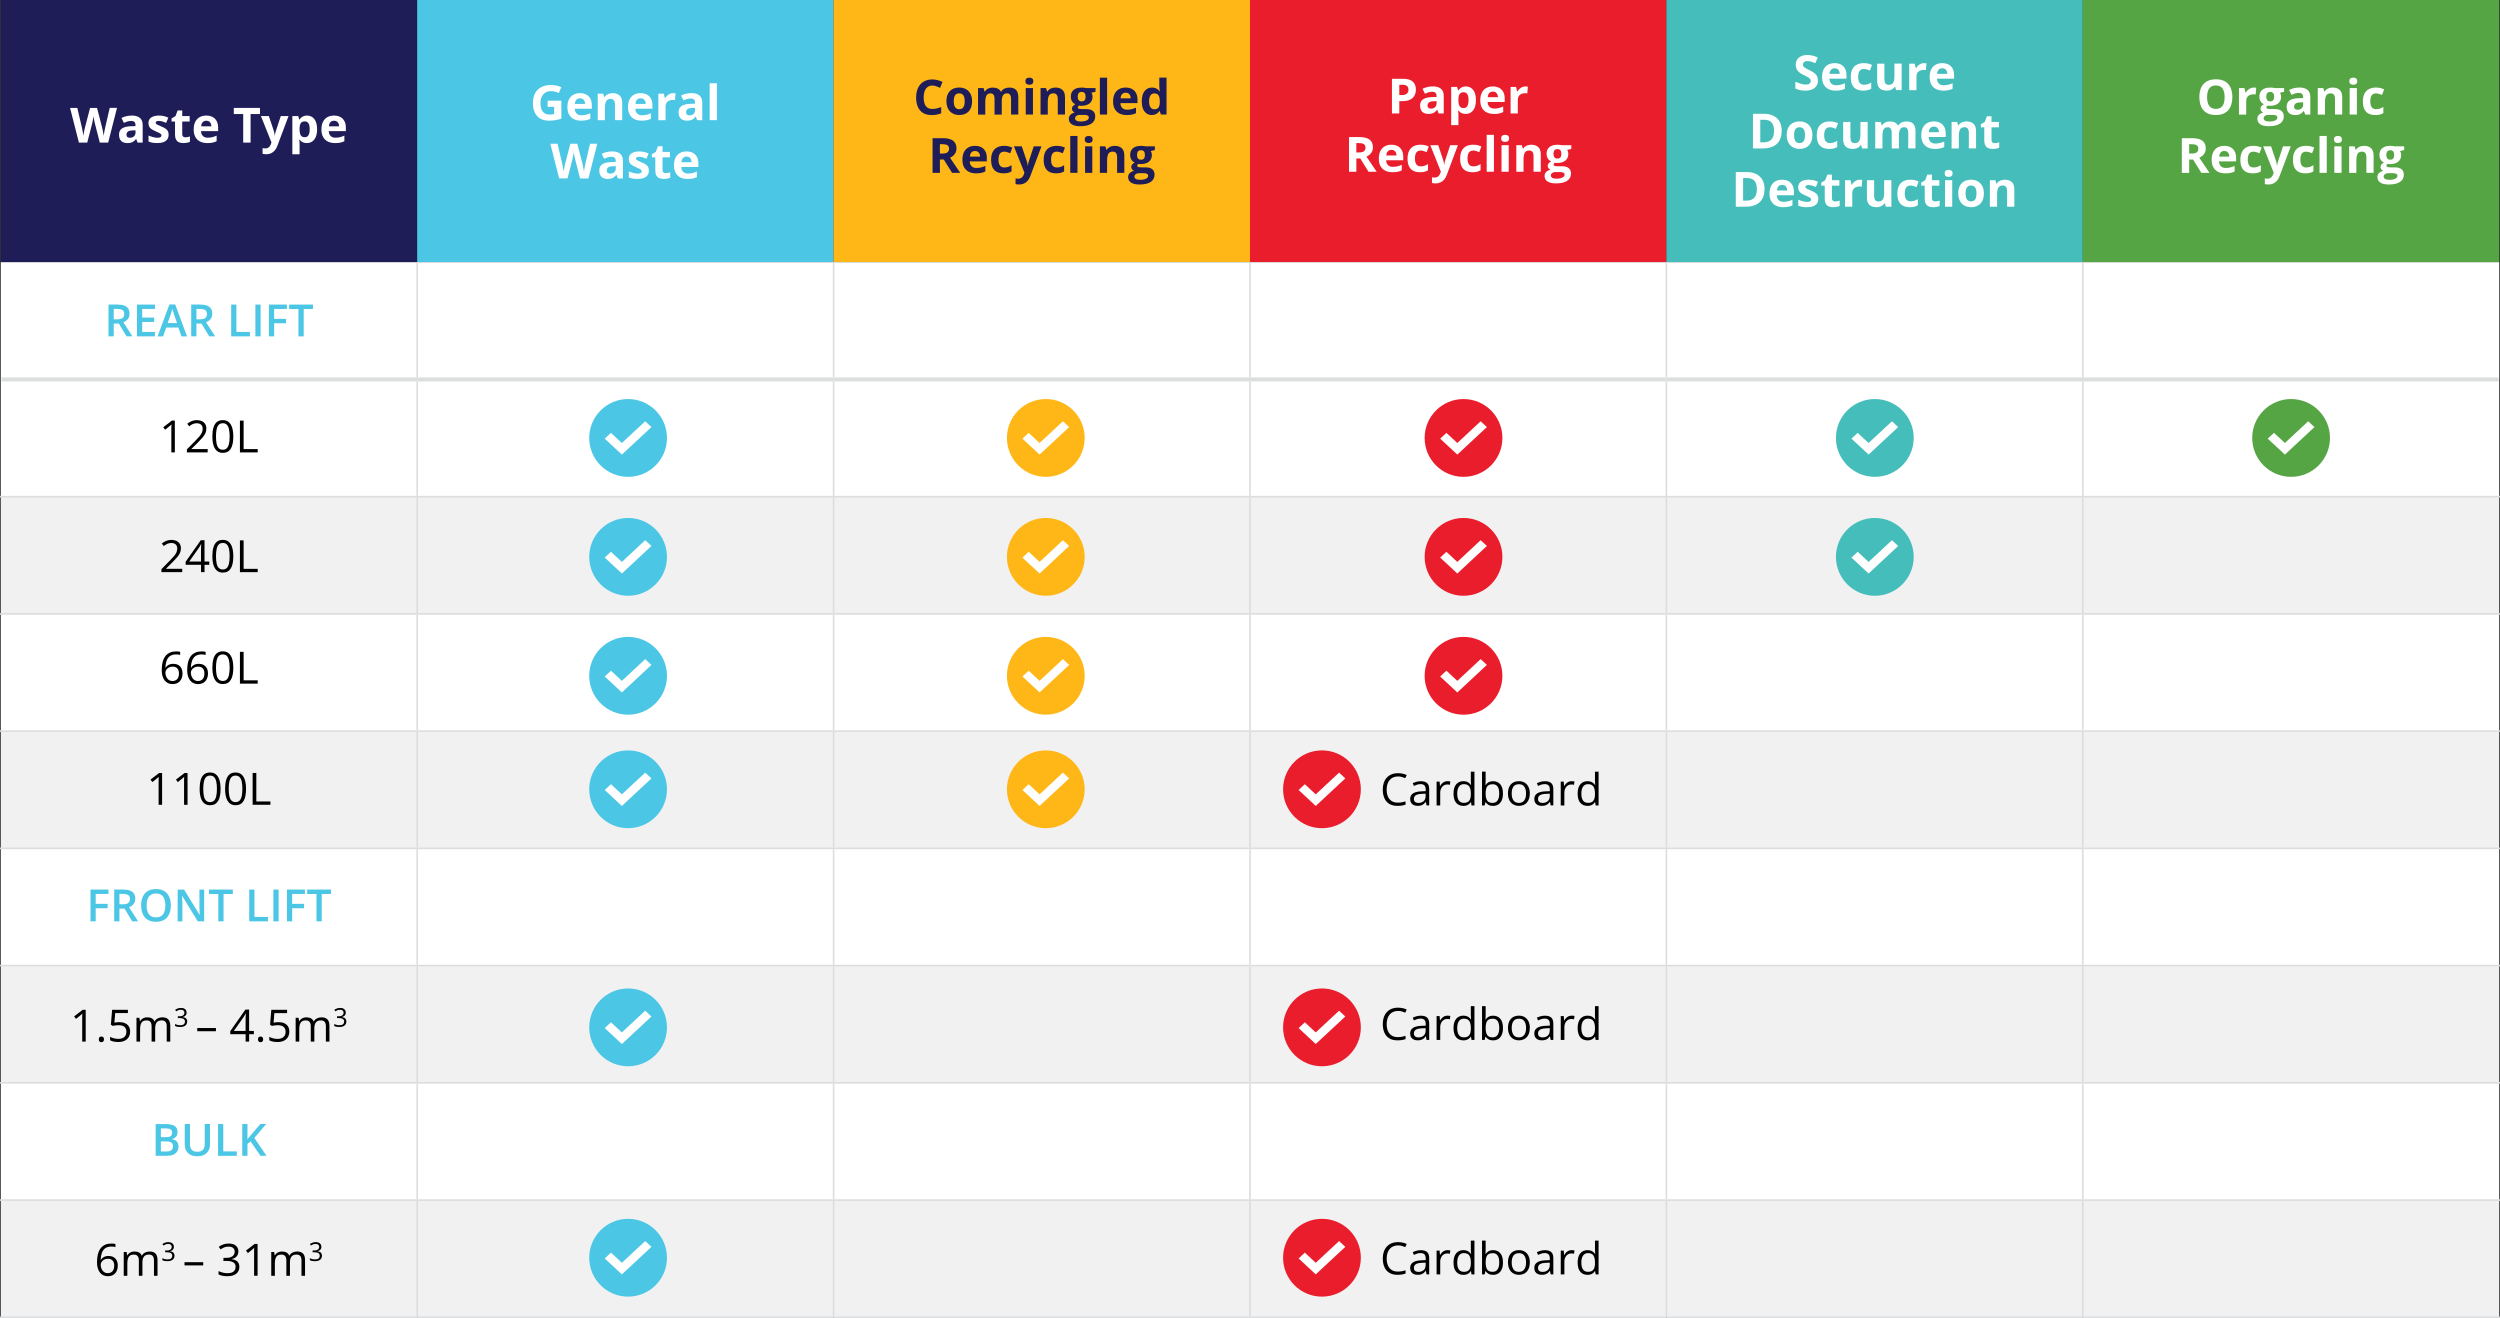 <svg xmlns="http://www.w3.org/2000/svg" id="Layer_1" viewBox="0 0 1300 685.42"><rect x="0" y="0" width="1300" height="685.42" fill="#333333" stroke="none"/><defs><style>.cls-1{stroke-width:.84px;}.cls-1,.cls-2,.cls-3{fill:none;stroke:#dcddde;stroke-miterlimit:10;}.cls-2{stroke-width:.84px;}.cls-3{stroke-width:2.1px;}.cls-4,.cls-5,.cls-6,.cls-7,.cls-8,.cls-9,.cls-10,.cls-11,.cls-12{stroke-width:0px;}.cls-5{fill:#4cc6e5;}.cls-6{fill:#44bdbb;}.cls-7{fill:#56a544;}.cls-8{fill:#1f1d58;}.cls-9{fill:#f1f1f2;}.cls-10{fill:#fff;}.cls-11{fill:#ea1d2c;}.cls-12{fill:#ffb718;}</style></defs><rect class="cls-8" x=".42" width="216.53" height="136.33"></rect><rect class="cls-5" x="216.95" width="216.53" height="136.33"></rect><rect class="cls-12" x="433.47" width="216.53" height="136.33"></rect><rect class="cls-11" x="650" width="216.53" height="136.33"></rect><rect class="cls-6" x="866.53" width="216.53" height="136.33"></rect><rect class="cls-7" x="1083.05" width="216.53" height="136.33"></rect><path class="cls-10" d="m1083.05,563.08h216.53v60.96h-216.53v-60.96Zm-216.53,0h216.53v60.96h-216.53v-60.96Zm-216.53,0h216.53v60.96h-216.53v-60.96Zm-216.53,0h216.53v60.96h-216.53v-60.96Zm-216.53,0h216.53v60.96h-216.53v-60.96Zm-216.53,0h216.53v60.96H.42v-60.96Zm1082.64-121.93h216.53v60.96h-216.53v-60.96Zm-216.53,0h216.53v60.96h-216.53v-60.96Zm-216.53,0h216.53v60.96h-216.53v-60.96Zm-216.53,0h216.53v60.96h-216.53v-60.96Zm-216.53,0h216.53v60.96h-216.53v-60.96Zm-216.53,0h216.53v60.96H.42v-60.96Zm1082.64-121.92h216.53v60.96h-216.53v-60.96Zm-216.53,0h216.53v60.96h-216.53v-60.96Zm-216.53,0h216.53v60.96h-216.53v-60.96Zm-216.53,0h216.53v60.96h-216.53v-60.96Zm-216.53,0h216.53v60.96h-216.53v-60.96Zm-216.53,0h216.53v60.96H.42v-60.96Zm1082.64-121.92h216.53v60.96h-216.53v-60.96Zm-216.53,0h216.53v60.96h-216.53v-60.96Zm-216.53,0h216.53v60.96h-216.53v-60.96Zm-216.53,0h216.53v60.96h-216.53v-60.96Zm-216.53,0h216.53v60.96h-216.53v-60.96ZM.42,197.3h216.53v60.96H.42v-60.96Zm1082.64-60.96h216.53v60.96h-216.53v-60.96Zm-216.53,0h216.53v60.96h-216.53v-60.96Zm-216.53,0h216.53v60.96h-216.53v-60.96Zm-216.53,0h216.53v60.96h-216.53v-60.96Zm-216.53,0h216.53v60.96h-216.53v-60.96ZM.42,136.33h216.53v60.96H.42v-60.96Z"></path><path class="cls-9" d="m1083.05,624.04h216.53v60.96h-216.53v-60.96Zm-216.53,0h216.53v60.96h-216.53v-60.96Zm-216.53,0h216.53v60.96h-216.53v-60.96Zm-216.53,0h216.53v60.96h-216.53v-60.96Zm-216.53,0h216.53v60.96h-216.53v-60.96Zm-216.53,0h216.53v60.96H.42v-60.96Zm1082.64-121.93h216.53v60.96h-216.53v-60.96Zm-216.53,0h216.53v60.96h-216.53v-60.96Zm-216.53,0h216.53v60.96h-216.53v-60.96Zm-216.53,0h216.53v60.96h-216.53v-60.96Zm-216.53,0h216.53v60.96h-216.53v-60.96Zm-216.53,0h216.53v60.96H.42v-60.96Zm1082.64-121.92h216.53v60.96h-216.53v-60.96Zm-216.53,0h216.53v60.96h-216.53v-60.96Zm-216.53,0h216.53v60.96h-216.53v-60.96Zm-216.53,0h216.53v60.96h-216.53v-60.96Zm-216.53,0h216.53v60.96h-216.53v-60.96Zm-216.53,0h216.53v60.96H.42v-60.96Zm1082.64-121.92h216.53v60.96h-216.53v-60.96Zm-216.53,0h216.53v60.96h-216.53v-60.96Zm-216.53,0h216.53v60.96h-216.53v-60.96Zm-216.53,0h216.53v60.96h-216.53v-60.96Zm-216.53,0h216.53v60.96h-216.53v-60.96Zm-216.53,0h216.53v60.96H.42v-60.96Z"></path><line class="cls-1" x1="216.95" y1="196.25" x2="216.95" y2="136.42"></line><line class="cls-2" x1="433.47" y1="196.25" x2="433.47" y2="136.34"></line><line class="cls-2" x1="650" y1="196.25" x2="650" y2="136.34"></line><line class="cls-2" x1="866.53" y1="196.25" x2="866.53" y2="136.34"></line><line class="cls-2" x1="1083.05" y1="196.25" x2="1083.05" y2="136.34"></line><line class="cls-2" x1="216.95" y1="257.84" x2="216.95" y2="198.35"></line><line class="cls-2" x1="433.47" y1="257.84" x2="433.47" y2="198.35"></line><line class="cls-2" x1="650" y1="257.84" x2="650" y2="198.35"></line><line class="cls-2" x1="866.53" y1="257.84" x2="866.53" y2="198.35"></line><line class="cls-2" x1="1083.05" y1="257.84" x2="1083.05" y2="198.35"></line><line class="cls-2" y1="258.26" x2="216.95" y2="258.26"></line><line class="cls-2" x1="216.95" y1="258.26" x2="433.47" y2="258.26"></line><line class="cls-2" x1="216.95" y1="318.8" x2="216.95" y2="258.68"></line><line class="cls-2" x1="433.47" y1="258.26" x2="650" y2="258.26"></line><line class="cls-2" x1="433.47" y1="318.8" x2="433.47" y2="258.68"></line><line class="cls-2" x1="650" y1="258.26" x2="866.53" y2="258.26"></line><line class="cls-2" x1="650" y1="318.8" x2="650" y2="258.68"></line><line class="cls-2" x1="866.53" y1="258.26" x2="1083.05" y2="258.26"></line><line class="cls-2" x1="866.53" y1="318.8" x2="866.53" y2="258.68"></line><line class="cls-2" x1="1083.05" y1="258.26" x2="1300" y2="258.26"></line><line class="cls-2" x1="1083.05" y1="318.8" x2="1083.05" y2="258.68"></line><line class="cls-2" x1="216.95" y1="623.62" x2="216.95" y2="563.49"></line><line class="cls-2" x1="433.47" y1="623.62" x2="433.47" y2="563.49"></line><line class="cls-2" x1="650" y1="623.62" x2="650" y2="563.49"></line><line class="cls-2" x1="866.53" y1="623.62" x2="866.53" y2="563.49"></line><line class="cls-2" x1="1083.05" y1="623.62" x2="1083.05" y2="563.49"></line><line class="cls-2" y1="624.04" x2="216.95" y2="624.04"></line><line class="cls-2" y1="685" x2="216.95" y2="685"></line><line class="cls-2" x1="216.95" y1="624.04" x2="433.47" y2="624.04"></line><line class="cls-2" x1="216.95" y1="684.58" x2="216.95" y2="624.46"></line><line class="cls-2" x1="216.95" y1="685" x2="433.47" y2="685"></line><line class="cls-2" x1="433.47" y1="624.04" x2="650" y2="624.04"></line><line class="cls-2" x1="433.47" y1="684.58" x2="433.47" y2="624.46"></line><line class="cls-2" x1="433.47" y1="685" x2="650" y2="685"></line><line class="cls-2" x1="650" y1="624.04" x2="866.53" y2="624.04"></line><line class="cls-2" x1="650" y1="684.58" x2="650" y2="624.46"></line><line class="cls-2" x1="650" y1="685" x2="866.53" y2="685"></line><line class="cls-2" x1="866.53" y1="624.04" x2="1083.05" y2="624.04"></line><line class="cls-2" x1="866.53" y1="684.58" x2="866.53" y2="624.46"></line><line class="cls-2" x1="866.53" y1="685" x2="1083.05" y2="685"></line><line class="cls-2" x1="1083.05" y1="624.04" x2="1300" y2="624.04"></line><line class="cls-2" x1="1083.05" y1="684.58" x2="1083.05" y2="624.46"></line><line class="cls-2" x1="1083.05" y1="685" x2="1300" y2="685"></line><line class="cls-2" y1="319.22" x2="216.95" y2="319.22"></line><line class="cls-2" x1="216.95" y1="319.22" x2="433.47" y2="319.22"></line><line class="cls-2" x1="216.95" y1="379.77" x2="216.95" y2="319.64"></line><line class="cls-2" x1="433.47" y1="319.22" x2="650" y2="319.22"></line><line class="cls-2" x1="433.47" y1="379.77" x2="433.47" y2="319.64"></line><line class="cls-2" x1="650" y1="319.22" x2="866.53" y2="319.22"></line><line class="cls-2" x1="650" y1="379.77" x2="650" y2="319.64"></line><line class="cls-2" x1="866.53" y1="319.22" x2="1083.05" y2="319.22"></line><line class="cls-2" x1="866.53" y1="379.77" x2="866.53" y2="319.64"></line><line class="cls-2" x1="1083.05" y1="319.22" x2="1300" y2="319.22"></line><line class="cls-2" x1="1083.05" y1="379.77" x2="1083.05" y2="319.64"></line><line class="cls-2" y1="380.19" x2="216.95" y2="380.19"></line><line class="cls-2" x1="216.95" y1="380.19" x2="433.47" y2="380.19"></line><line class="cls-2" x1="216.95" y1="440.73" x2="216.95" y2="380.6"></line><line class="cls-2" x1="433.47" y1="380.19" x2="650" y2="380.19"></line><line class="cls-2" x1="433.47" y1="440.73" x2="433.47" y2="380.6"></line><line class="cls-2" x1="650" y1="380.19" x2="866.53" y2="380.19"></line><line class="cls-2" x1="650" y1="440.73" x2="650" y2="380.6"></line><line class="cls-2" x1="866.53" y1="380.19" x2="1083.05" y2="380.19"></line><line class="cls-2" x1="866.53" y1="440.73" x2="866.53" y2="380.6"></line><line class="cls-2" x1="1083.05" y1="380.19" x2="1300" y2="380.19"></line><line class="cls-2" x1="1083.05" y1="440.73" x2="1083.05" y2="380.6"></line><line class="cls-2" y1="441.15" x2="216.95" y2="441.15"></line><line class="cls-2" x1="216.95" y1="441.15" x2="433.47" y2="441.15"></line><line class="cls-2" x1="216.95" y1="501.69" x2="216.95" y2="441.57"></line><line class="cls-2" x1="433.47" y1="441.15" x2="650" y2="441.15"></line><line class="cls-2" x1="433.47" y1="501.69" x2="433.47" y2="441.57"></line><line class="cls-2" x1="650" y1="441.15" x2="866.53" y2="441.15"></line><line class="cls-2" x1="650" y1="501.69" x2="650" y2="441.57"></line><line class="cls-2" x1="866.53" y1="441.15" x2="1083.05" y2="441.15"></line><line class="cls-2" x1="866.53" y1="501.69" x2="866.53" y2="441.57"></line><line class="cls-2" x1="1083.05" y1="441.15" x2="1300" y2="441.15"></line><line class="cls-2" x1="1083.05" y1="501.69" x2="1083.05" y2="441.57"></line><line class="cls-2" y1="502.11" x2="216.95" y2="502.11"></line><line class="cls-2" y1="563.07" x2="216.95" y2="563.07"></line><line class="cls-2" x1="216.95" y1="502.11" x2="433.47" y2="502.11"></line><line class="cls-2" x1="216.95" y1="562.65" x2="216.95" y2="502.53"></line><line class="cls-2" x1="216.95" y1="563.07" x2="433.47" y2="563.07"></line><line class="cls-2" x1="433.47" y1="502.11" x2="650" y2="502.11"></line><line class="cls-2" x1="433.47" y1="562.65" x2="433.47" y2="502.53"></line><line class="cls-2" x1="433.47" y1="563.07" x2="650" y2="563.07"></line><line class="cls-2" x1="650" y1="502.11" x2="866.53" y2="502.11"></line><line class="cls-2" x1="650" y1="562.65" x2="650" y2="502.53"></line><line class="cls-2" x1="650" y1="563.07" x2="866.53" y2="563.07"></line><line class="cls-2" x1="866.53" y1="502.11" x2="1083.05" y2="502.11"></line><line class="cls-2" x1="866.53" y1="562.65" x2="866.53" y2="502.53"></line><line class="cls-2" x1="866.53" y1="563.07" x2="1083.05" y2="563.07"></line><line class="cls-2" x1="1083.05" y1="502.11" x2="1300" y2="502.11"></line><line class="cls-2" x1="1083.05" y1="562.65" x2="1083.05" y2="502.53"></line><line class="cls-2" x1="1083.05" y1="563.07" x2="1300" y2="563.07"></line><line class="cls-3" x1=".84" y1="197.3" x2="216.95" y2="197.3"></line><line class="cls-3" x1="216.95" y1="197.3" x2="433.47" y2="197.3"></line><line class="cls-3" x1="433.47" y1="197.3" x2="650" y2="197.3"></line><line class="cls-3" x1="650" y1="197.3" x2="866.53" y2="197.3"></line><line class="cls-3" x1="866.53" y1="197.3" x2="1083.05" y2="197.3"></line><line class="cls-3" x1="1083.05" y1="197.3" x2="1299.16" y2="197.3"></line><path class="cls-10" d="m60.84,56.12l-4.59,18.03h-4.35l-2.44-9.47c-.05-.18-.12-.46-.2-.83s-.17-.77-.26-1.21-.17-.86-.24-1.25-.12-.7-.14-.93c-.02.23-.07.54-.14.92s-.15.8-.23,1.23-.17.84-.25,1.22-.15.67-.2.86l-2.43,9.45h-4.34l-4.6-18.03h3.76l2.31,9.84c.07.3.14.65.23,1.06s.17.84.26,1.29.16.88.23,1.29.12.77.15,1.08c.04-.31.09-.68.16-1.09s.14-.84.22-1.27.16-.83.24-1.2.16-.67.22-.9l2.63-10.1h3.61l2.63,10.1c.06.22.13.52.2.89s.16.78.24,1.21.16.86.23,1.28.12.77.15,1.08c.06-.41.14-.91.24-1.5s.21-1.17.33-1.76.22-1.07.31-1.47l2.29-9.84h3.76Z"></path><path class="cls-10" d="m68.46,60.08c1.85,0,3.27.4,4.25,1.21s1.48,2.03,1.48,3.68v9.19h-2.63l-.73-1.87h-.1c-.39.49-.8.9-1.21,1.21s-.88.54-1.42.69-1.18.22-1.95.22c-.81,0-1.54-.16-2.19-.47s-1.15-.79-1.52-1.44-.55-1.47-.55-2.46c0-1.46.51-2.54,1.54-3.24s2.57-1.08,4.62-1.15l2.39-.07v-.6c0-.72-.19-1.25-.57-1.59s-.9-.51-1.58-.51-1.32.09-1.96.28-1.28.43-1.92.72l-1.24-2.54c.73-.39,1.55-.69,2.46-.91s1.85-.33,2.82-.33Zm2,7.68l-1.45.05c-1.22.03-2.06.25-2.53.65s-.71.93-.71,1.59c0,.58.17.98.51,1.23s.78.36,1.32.36c.81,0,1.49-.24,2.04-.72s.83-1.16.83-2.03v-1.13Z"></path><path class="cls-10" d="m87.67,70.05c0,.94-.22,1.73-.66,2.37s-1.1,1.13-1.97,1.47-1.96.5-3.25.5c-.96,0-1.79-.06-2.47-.18s-1.38-.33-2.08-.62v-3.11c.75.34,1.55.61,2.41.83s1.61.33,2.26.33c.73,0,1.26-.11,1.57-.33s.47-.5.47-.86c0-.23-.06-.44-.19-.62s-.4-.39-.82-.63-1.08-.54-1.97-.92c-.86-.36-1.57-.73-2.13-1.1s-.97-.81-1.23-1.31-.4-1.15-.4-1.93c0-1.27.5-2.23,1.49-2.88s2.32-.97,3.98-.97c.85,0,1.67.09,2.45.26s1.58.45,2.4.83l-1.13,2.71c-.68-.3-1.33-.54-1.93-.73s-1.22-.28-1.84-.28c-.55,0-.97.07-1.24.22s-.42.37-.42.68c0,.22.07.42.22.59s.42.36.84.57,1.03.48,1.83.81c.78.32,1.46.66,2.03,1.01s1.02.78,1.33,1.29.47,1.18.47,1.99Z"></path><path class="cls-10" d="m96.41,71.4c.41,0,.81-.04,1.2-.12s.78-.18,1.16-.31v2.8c-.4.18-.9.33-1.5.45s-1.25.18-1.95.18c-.82,0-1.56-.13-2.21-.4s-1.17-.73-1.54-1.39-.56-1.58-.56-2.77v-6.65h-1.8v-1.59l2.07-1.26,1.08-2.91h2.4v2.94h3.86v2.82h-3.86v6.65c0,.53.15.92.45,1.18s.7.39,1.19.39Z"></path><path class="cls-10" d="m107.25,60.1c1.27,0,2.37.24,3.29.73s1.63,1.2,2.13,2.13.75,2.06.75,3.4v1.83h-8.89c.04,1.06.36,1.89.96,2.5s1.42.91,2.48.91c.88,0,1.68-.09,2.42-.27s1.48-.45,2.26-.81v2.91c-.68.34-1.39.58-2.14.74s-1.65.23-2.71.23c-1.38,0-2.6-.25-3.67-.76s-1.9-1.29-2.5-2.33-.91-2.36-.91-3.95.27-2.95.82-4.03,1.31-1.88,2.29-2.42,2.12-.81,3.41-.81Zm.02,2.68c-.73,0-1.34.23-1.82.7s-.76,1.2-.83,2.21h5.28c0-.56-.11-1.06-.3-1.49s-.48-.78-.86-1.04-.87-.38-1.46-.38Z"></path><path class="cls-10" d="m130.29,74.15h-3.82v-14.85h-4.89v-3.18h13.61v3.18h-4.89v14.85Z"></path><path class="cls-10" d="m135.68,60.36h4.12l2.6,7.76c.08.25.15.5.21.75s.11.52.15.79.07.55.1.85h.07c.05-.44.12-.86.2-1.25s.2-.77.33-1.15l2.55-7.76h4.03l-5.83,15.55c-.35.95-.81,1.75-1.38,2.39s-1.22,1.12-1.95,1.44-1.54.48-2.42.48c-.43,0-.8-.02-1.11-.07s-.58-.09-.8-.14v-2.98c.17.04.39.08.65.11s.54.05.83.05c.53,0,.98-.11,1.36-.33s.69-.52.95-.89.46-.78.6-1.23l.22-.68-5.47-13.69Z"></path><path class="cls-10" d="m159.68,60.1c1.55,0,2.81.6,3.77,1.81s1.44,2.98,1.44,5.32c0,1.56-.23,2.88-.68,3.94s-1.08,1.87-1.87,2.41-1.71.81-2.75.81c-.67,0-1.24-.08-1.71-.25s-.88-.39-1.22-.65-.63-.55-.88-.86h-.2c.07.33.12.67.15,1.01s.05.68.05,1.01v5.56h-3.76v-19.86h3.06l.53,1.79h.17c.25-.37.55-.71.9-1.02s.78-.56,1.28-.75,1.07-.28,1.73-.28Zm-1.21,3.01c-.66,0-1.18.14-1.57.41s-.67.68-.84,1.22-.27,1.23-.29,2.06v.41c0,.89.08,1.64.25,2.26s.45,1.09.85,1.41.95.48,1.65.48c.58,0,1.05-.16,1.42-.48s.65-.79.83-1.41.28-1.38.28-2.28c0-1.35-.21-2.36-.63-3.05s-1.07-1.02-1.95-1.02Z"></path><path class="cls-10" d="m173.67,60.1c1.27,0,2.37.24,3.29.73s1.63,1.2,2.13,2.13.75,2.06.75,3.4v1.83h-8.89c.04,1.06.36,1.89.96,2.5s1.42.91,2.48.91c.88,0,1.68-.09,2.42-.27s1.48-.45,2.26-.81v2.91c-.68.34-1.39.58-2.14.74s-1.65.23-2.71.23c-1.38,0-2.6-.25-3.67-.76s-1.9-1.29-2.5-2.33-.91-2.36-.91-3.95.27-2.95.82-4.03,1.31-1.88,2.29-2.42,2.12-.81,3.41-.81Zm.02,2.68c-.73,0-1.34.23-1.82.7s-.76,1.2-.83,2.21h5.28c0-.56-.11-1.06-.3-1.49s-.48-.78-.86-1.04-.87-.38-1.46-.38Z"></path><path class="cls-10" d="m284.76,52.36h7.15v9.35c-.95.31-1.93.56-2.95.75s-2.17.28-3.46.28c-1.79,0-3.31-.35-4.56-1.06s-2.2-1.75-2.85-3.13-.97-3.08-.97-5.09c0-1.89.36-3.53,1.09-4.91s1.79-2.45,3.19-3.21,3.11-1.13,5.13-1.13c.95,0,1.89.1,2.82.31s1.77.47,2.53.8l-1.27,3.06c-.55-.28-1.18-.51-1.89-.7s-1.45-.28-2.22-.28c-1.11,0-2.07.25-2.89.76s-1.45,1.22-1.9,2.14-.67,2-.67,3.24c0,1.18.16,2.22.48,3.13s.83,1.62,1.52,2.13,1.59.77,2.7.77c.54,0,1-.03,1.37-.08s.73-.11,1.05-.17v-3.76h-3.41v-3.18Z"></path><path class="cls-10" d="m301.58,48.44c1.27,0,2.37.24,3.29.73s1.63,1.2,2.13,2.13.75,2.06.75,3.4v1.83h-8.89c.04,1.06.36,1.89.96,2.5s1.42.91,2.48.91c.88,0,1.68-.09,2.42-.27s1.48-.45,2.26-.81v2.91c-.68.34-1.39.58-2.14.74s-1.65.23-2.71.23c-1.38,0-2.6-.25-3.67-.76s-1.9-1.29-2.5-2.33-.91-2.36-.91-3.95.27-2.95.82-4.03,1.31-1.88,2.29-2.42,2.12-.81,3.41-.81Zm.02,2.68c-.73,0-1.34.23-1.82.7s-.76,1.2-.83,2.21h5.28c0-.56-.11-1.06-.3-1.49s-.48-.78-.86-1.04-.87-.38-1.46-.38Z"></path><path class="cls-10" d="m318.64,48.44c1.47,0,2.65.4,3.55,1.2s1.34,2.09,1.34,3.85v8.99h-3.76v-8.05c0-.99-.18-1.73-.54-2.23s-.92-.75-1.68-.75c-1.15,0-1.94.39-2.35,1.17s-.63,1.91-.63,3.38v6.49h-3.76v-13.79h2.87l.51,1.76h.21c.3-.48.66-.86,1.1-1.16s.93-.51,1.47-.65,1.1-.21,1.67-.21Z"></path><path class="cls-10" d="m333.09,48.44c1.27,0,2.37.24,3.29.73s1.63,1.2,2.13,2.13.75,2.06.75,3.4v1.83h-8.89c.04,1.06.36,1.89.96,2.5s1.42.91,2.48.91c.88,0,1.68-.09,2.42-.27s1.48-.45,2.26-.81v2.91c-.68.34-1.39.58-2.14.74s-1.65.23-2.71.23c-1.38,0-2.6-.25-3.67-.76s-1.9-1.29-2.5-2.33-.91-2.36-.91-3.95.27-2.95.82-4.03,1.31-1.88,2.29-2.42,2.12-.81,3.41-.81Zm.02,2.68c-.73,0-1.34.23-1.82.7s-.76,1.2-.83,2.21h5.28c0-.56-.11-1.06-.3-1.49s-.48-.78-.86-1.04-.87-.38-1.46-.38Z"></path><path class="cls-10" d="m350.02,48.44c.19,0,.41.01.66.03s.45.05.61.08l-.28,3.53c-.12-.04-.3-.07-.52-.09s-.42-.03-.59-.03c-.48,0-.96.06-1.41.18s-.86.32-1.23.6-.65.64-.86,1.09-.31,1-.31,1.65v7.02h-3.76v-13.79h2.85l.55,2.32h.18c.27-.47.61-.9,1.02-1.29s.87-.7,1.39-.94,1.09-.35,1.69-.35Z"></path><path class="cls-10" d="m359.43,48.41c1.85,0,3.27.4,4.25,1.21s1.48,2.03,1.48,3.68v9.19h-2.63l-.73-1.87h-.1c-.39.49-.8.9-1.21,1.21s-.88.54-1.42.69-1.18.22-1.95.22c-.81,0-1.54-.16-2.19-.47s-1.15-.79-1.52-1.44-.55-1.47-.55-2.46c0-1.46.51-2.54,1.54-3.24s2.57-1.08,4.62-1.15l2.39-.07v-.6c0-.72-.19-1.25-.57-1.59s-.9-.51-1.58-.51-1.32.09-1.96.28-1.28.43-1.92.72l-1.24-2.54c.73-.39,1.55-.69,2.46-.91s1.85-.33,2.82-.33Zm2,7.68l-1.45.05c-1.22.03-2.06.25-2.53.65s-.71.93-.71,1.59c0,.58.17.98.51,1.23s.78.36,1.32.36c.81,0,1.49-.24,2.04-.72s.83-1.16.83-2.03v-1.13Z"></path><path class="cls-10" d="m372.79,62.48h-3.76v-19.19h3.76v19.19Z"></path><path class="cls-10" d="m310.58,74.76l-4.59,18.03h-4.35l-2.44-9.47c-.05-.18-.12-.46-.2-.83s-.17-.77-.26-1.21-.17-.86-.24-1.25-.12-.7-.14-.93c-.02.23-.07.54-.14.92s-.15.8-.23,1.23-.17.84-.25,1.22-.15.67-.2.86l-2.43,9.45h-4.34l-4.6-18.03h3.76l2.31,9.84c.07.3.14.65.23,1.06s.17.84.26,1.29.16.88.23,1.29.12.77.15,1.08c.04-.31.09-.68.16-1.09s.14-.84.22-1.27.16-.83.24-1.2.16-.67.22-.9l2.63-10.1h3.61l2.63,10.1c.06.22.13.52.2.89s.16.78.24,1.21.16.86.23,1.28.12.77.15,1.08c.06-.41.14-.91.24-1.5s.21-1.17.33-1.76.22-1.07.31-1.47l2.29-9.84h3.76Z"></path><path class="cls-10" d="m318.2,78.72c1.85,0,3.27.4,4.25,1.21s1.48,2.03,1.48,3.68v9.19h-2.63l-.73-1.87h-.1c-.39.49-.8.9-1.21,1.21s-.88.54-1.42.69-1.18.22-1.95.22c-.81,0-1.54-.16-2.19-.47s-1.15-.79-1.52-1.44-.55-1.47-.55-2.46c0-1.46.51-2.54,1.54-3.24s2.57-1.08,4.62-1.15l2.39-.07v-.6c0-.72-.19-1.25-.57-1.59s-.9-.51-1.58-.51-1.32.09-1.96.28-1.28.43-1.92.72l-1.24-2.54c.73-.39,1.55-.69,2.46-.91s1.85-.33,2.82-.33Zm2,7.68l-1.45.05c-1.22.03-2.06.25-2.53.65s-.71.93-.71,1.59c0,.58.17.98.51,1.23s.78.36,1.32.36c.81,0,1.49-.24,2.04-.72s.83-1.16.83-2.03v-1.13Z"></path><path class="cls-10" d="m337.42,88.7c0,.94-.22,1.73-.66,2.37s-1.1,1.13-1.97,1.47-1.96.5-3.25.5c-.96,0-1.79-.06-2.47-.18s-1.38-.33-2.08-.62v-3.11c.75.34,1.55.61,2.41.83s1.61.33,2.26.33c.73,0,1.26-.11,1.57-.33s.47-.5.47-.86c0-.23-.06-.44-.19-.62s-.4-.39-.82-.63-1.08-.54-1.97-.92c-.86-.36-1.57-.73-2.13-1.1s-.97-.81-1.23-1.31-.4-1.15-.4-1.93c0-1.27.5-2.23,1.49-2.88s2.32-.97,3.98-.97c.85,0,1.67.09,2.45.26s1.58.45,2.4.83l-1.13,2.71c-.68-.3-1.33-.54-1.93-.73s-1.22-.28-1.84-.28c-.55,0-.97.07-1.24.22s-.42.37-.42.68c0,.22.07.42.22.59s.42.36.84.57,1.03.48,1.83.81c.78.32,1.46.66,2.03,1.01s1.02.78,1.33,1.29.47,1.18.47,1.99Z"></path><path class="cls-10" d="m346.16,90.04c.41,0,.81-.04,1.2-.12s.78-.18,1.16-.31v2.8c-.4.18-.9.33-1.5.45s-1.25.18-1.95.18c-.82,0-1.56-.13-2.21-.4s-1.17-.73-1.54-1.39-.56-1.58-.56-2.77v-6.65h-1.8v-1.59l2.07-1.26,1.08-2.91h2.4v2.94h3.86v2.82h-3.86v6.65c0,.53.15.92.45,1.18s.7.39,1.19.39Z"></path><path class="cls-10" d="m356.99,78.75c1.27,0,2.37.24,3.29.73s1.63,1.2,2.13,2.13.75,2.06.75,3.4v1.83h-8.89c.04,1.06.36,1.89.96,2.5s1.42.91,2.48.91c.88,0,1.68-.09,2.42-.27s1.48-.45,2.26-.81v2.91c-.68.34-1.39.58-2.14.74s-1.65.23-2.71.23c-1.38,0-2.6-.25-3.67-.76s-1.9-1.29-2.5-2.33-.91-2.36-.91-3.95.27-2.95.82-4.03,1.31-1.88,2.29-2.42,2.12-.81,3.41-.81Zm.02,2.68c-.73,0-1.34.23-1.82.7s-.76,1.2-.83,2.21h5.28c0-.56-.11-1.06-.3-1.49s-.48-.78-.86-1.04-.87-.38-1.46-.38Z"></path><path class="cls-8" d="m484.83,44.47c-.73,0-1.38.14-1.94.43s-1.04.69-1.42,1.23-.67,1.18-.87,1.94-.3,1.61-.3,2.55c0,1.27.16,2.36.47,3.26s.81,1.59,1.47,2.06,1.52.71,2.58.71c.73,0,1.46-.08,2.2-.25s1.53-.4,2.4-.7v3.21c-.8.33-1.58.57-2.35.71s-1.64.22-2.6.22c-1.86,0-3.38-.38-4.58-1.15s-2.08-1.85-2.66-3.23-.86-3-.86-4.85c0-1.36.18-2.61.55-3.75s.91-2.12,1.63-2.95,1.6-1.47,2.65-1.92,2.26-.68,3.62-.68c.9,0,1.79.11,2.69.34s1.76.54,2.58.93l-1.23,3.11c-.67-.32-1.35-.6-2.03-.84s-1.35-.36-2.01-.36Z"></path><path class="cls-8" d="m505.49,52.65c0,1.15-.15,2.17-.46,3.06s-.76,1.64-1.34,2.25-1.29,1.08-2.12,1.39-1.76.47-2.79.47c-.97,0-1.86-.16-2.67-.47s-1.51-.77-2.11-1.39-1.06-1.36-1.38-2.25-.49-1.91-.49-3.06c0-1.53.27-2.82.81-3.88s1.31-1.87,2.32-2.42,2.2-.83,3.59-.83c1.29,0,2.43.28,3.43.83s1.78,1.36,2.35,2.42.86,2.36.86,3.88Zm-9.53,0c0,.9.1,1.66.3,2.28s.51,1.08.92,1.39.97.47,1.64.47,1.21-.16,1.62-.47.72-.78.91-1.39.29-1.38.29-2.28-.1-1.67-.29-2.28-.5-1.06-.92-1.36-.97-.46-1.64-.46c-.99,0-1.72.34-2.16,1.02s-.67,1.71-.67,3.07Z"></path><path class="cls-8" d="m524.78,45.53c1.56,0,2.74.4,3.54,1.2s1.2,2.09,1.2,3.85v8.99h-3.77v-8.05c0-.99-.17-1.73-.51-2.23s-.86-.75-1.57-.75c-.99,0-1.7.36-2.12,1.07s-.63,1.73-.63,3.05v6.92h-3.76v-8.05c0-.66-.07-1.21-.22-1.65s-.37-.78-.68-1-.69-.33-1.17-.33c-.7,0-1.25.17-1.65.52s-.68.86-.85,1.54-.25,1.51-.25,2.49v6.49h-3.76v-13.79h2.87l.51,1.76h.21c.28-.48.63-.86,1.05-1.16s.89-.51,1.4-.65,1.03-.21,1.55-.21c1.01,0,1.87.16,2.57.49s1.24.84,1.62,1.53h.33c.41-.71.99-1.22,1.74-1.54s1.53-.48,2.32-.48Z"></path><path class="cls-8" d="m535.27,40.38c.56,0,1.04.13,1.44.39s.6.74.6,1.45-.2,1.18-.6,1.45-.88.4-1.44.4-1.05-.13-1.45-.4-.6-.75-.6-1.45.2-1.19.6-1.45.88-.39,1.45-.39Zm1.87,5.4v13.79h-3.76v-13.79h3.76Z"></path><path class="cls-8" d="m548.91,45.53c1.47,0,2.65.4,3.55,1.2s1.34,2.09,1.34,3.85v8.99h-3.76v-8.05c0-.99-.18-1.73-.54-2.23s-.92-.75-1.68-.75c-1.15,0-1.94.39-2.35,1.17s-.63,1.91-.63,3.38v6.49h-3.76v-13.79h2.87l.51,1.76h.21c.3-.48.66-.86,1.1-1.16s.93-.51,1.47-.65,1.1-.21,1.67-.21Z"></path><path class="cls-8" d="m561.71,65.64c-1.92,0-3.39-.34-4.41-1.01s-1.52-1.61-1.52-2.82c0-.83.26-1.53.78-2.08s1.28-.96,2.28-1.2c-.39-.16-.72-.43-1.01-.81s-.43-.77-.43-1.19c0-.53.15-.96.46-1.31s.74-.69,1.32-1.03c-.72-.31-1.3-.81-1.72-1.5s-.63-1.5-.63-2.44c0-1,.22-1.86.66-2.56s1.08-1.24,1.92-1.61,1.87-.55,3.08-.55c.25,0,.55.02.89.05s.65.07.93.11.47.07.57.1h4.81v1.91l-2.16.55c.2.3.35.63.44.97s.15.71.15,1.1c0,1.48-.52,2.63-1.55,3.46s-2.46,1.24-4.3,1.24c-.44-.02-.85-.06-1.23-.1-.19.15-.33.3-.43.47s-.15.34-.15.52.08.33.23.45.38.21.69.27.69.09,1.15.09h2.34c1.51,0,2.66.32,3.46.97s1.19,1.6,1.19,2.86c0,1.61-.67,2.86-2.02,3.75s-3.27,1.33-5.79,1.33Zm.16-2.45c.9,0,1.67-.08,2.31-.25s1.14-.41,1.49-.72.52-.68.52-1.1c0-.35-.1-.62-.3-.82s-.51-.34-.91-.43-.93-.12-1.56-.12h-1.95c-.46,0-.87.07-1.24.22s-.66.36-.87.62-.32.58-.32.93c0,.52.25.92.75,1.22s1.19.44,2.09.44Zm.6-10.46c.71,0,1.22-.22,1.55-.65s.49-1.03.49-1.78c0-.83-.17-1.45-.51-1.87s-.85-.62-1.53-.62-1.21.21-1.55.62-.52,1.04-.52,1.87c0,.75.17,1.34.51,1.78s.86.65,1.56.65Z"></path><path class="cls-8" d="m575.7,59.57h-3.76v-19.19h3.76v19.19Z"></path><path class="cls-8" d="m585.33,45.53c1.27,0,2.37.24,3.29.73s1.63,1.2,2.13,2.13.75,2.06.75,3.4v1.83h-8.89c.04,1.06.36,1.89.96,2.5s1.42.91,2.48.91c.88,0,1.68-.09,2.42-.27s1.48-.45,2.26-.81v2.91c-.68.34-1.39.58-2.14.74s-1.65.23-2.71.23c-1.38,0-2.6-.25-3.67-.76s-1.9-1.29-2.5-2.33-.91-2.36-.91-3.95.27-2.95.82-4.03,1.31-1.88,2.29-2.42,2.12-.81,3.41-.81Zm.02,2.68c-.73,0-1.34.23-1.82.7s-.76,1.2-.83,2.21h5.28c0-.56-.11-1.06-.3-1.49s-.48-.78-.86-1.04-.87-.38-1.46-.38Z"></path><path class="cls-8" d="m598.92,59.82c-1.54,0-2.79-.6-3.75-1.81s-1.45-2.97-1.45-5.31.49-4.15,1.47-5.36,2.26-1.82,3.83-1.82c.66,0,1.24.09,1.74.27s.93.42,1.3.73.68.65.93,1.02h.12c-.05-.26-.11-.65-.18-1.17s-.1-1.04-.1-1.58v-4.42h3.77v19.19h-2.88l-.73-1.79h-.16c-.24.38-.54.72-.89,1.03s-.78.55-1.28.73-1.07.27-1.74.27Zm1.32-3c1.03,0,1.75-.31,2.18-.92s.65-1.54.67-2.77v-.41c0-1.34-.21-2.37-.62-3.08s-1.18-1.07-2.29-1.07c-.83,0-1.48.36-1.95,1.07s-.7,1.75-.7,3.1.24,2.36.71,3.05,1.14,1.02,2,1.02Z"></path><path class="cls-8" d="m490.17,71.85c1.64,0,2.99.2,4.05.59s1.86.99,2.37,1.79.78,1.8.78,3.02c0,.82-.16,1.54-.47,2.16s-.72,1.14-1.23,1.57-1.06.78-1.65,1.05l5.3,7.86h-4.24l-4.3-6.92h-2.03v6.92h-3.82v-18.03h5.25Zm-.27,3.13h-1.16v4.87h1.23c1.27,0,2.17-.21,2.72-.64s.82-1.05.82-1.87-.29-1.46-.88-1.83-1.5-.54-2.73-.54Z"></path><path class="cls-8" d="m506.98,75.84c1.27,0,2.37.24,3.29.73s1.63,1.2,2.13,2.13.75,2.06.75,3.4v1.83h-8.89c.04,1.06.36,1.89.96,2.5s1.42.91,2.48.91c.88,0,1.68-.09,2.42-.27s1.48-.45,2.26-.81v2.91c-.68.34-1.39.58-2.14.74s-1.65.23-2.71.23c-1.38,0-2.6-.25-3.67-.76s-1.9-1.29-2.5-2.33-.91-2.36-.91-3.95.27-2.95.82-4.03,1.31-1.88,2.29-2.42,2.12-.81,3.41-.81Zm.02,2.68c-.73,0-1.34.23-1.82.7s-.76,1.2-.83,2.21h5.28c0-.56-.11-1.06-.3-1.49s-.48-.78-.86-1.04-.87-.38-1.46-.38Z"></path><path class="cls-8" d="m521.8,90.13c-1.36,0-2.53-.25-3.49-.75s-1.69-1.27-2.19-2.31-.75-2.38-.75-4.01.29-3.06.86-4.13,1.36-1.85,2.38-2.35,2.19-.75,3.53-.75c.95,0,1.78.09,2.47.28s1.3.4,1.82.66l-1.11,2.91c-.59-.24-1.14-.43-1.65-.59s-1.02-.23-1.53-.23c-.66,0-1.2.15-1.64.46s-.76.77-.97,1.39-.32,1.39-.32,2.32.12,1.67.35,2.27.56,1.05,1,1.34.97.44,1.59.44c.78,0,1.48-.1,2.08-.31s1.2-.5,1.78-.88v3.22c-.58.36-1.18.62-1.81.78s-1.42.24-2.39.24Z"></path><path class="cls-8" d="m527.22,76.09h4.12l2.6,7.76c.08.25.15.5.21.75s.11.52.15.79.07.55.1.85h.07c.05-.44.12-.86.2-1.25s.2-.77.33-1.15l2.55-7.76h4.03l-5.83,15.55c-.35.95-.81,1.75-1.38,2.39s-1.22,1.12-1.95,1.44-1.54.48-2.42.48c-.43,0-.8-.02-1.11-.07s-.58-.09-.8-.14v-2.98c.17.04.39.08.65.11s.54.05.83.05c.53,0,.98-.11,1.36-.33s.69-.52.95-.89.46-.78.6-1.23l.22-.68-5.47-13.69Z"></path><path class="cls-8" d="m549.14,90.13c-1.36,0-2.53-.25-3.49-.75s-1.69-1.27-2.19-2.31-.75-2.38-.75-4.01.29-3.06.86-4.13,1.36-1.85,2.38-2.35,2.19-.75,3.53-.75c.95,0,1.78.09,2.47.28s1.3.4,1.82.66l-1.11,2.91c-.59-.24-1.14-.43-1.65-.59s-1.02-.23-1.53-.23c-.66,0-1.2.15-1.64.46s-.76.77-.97,1.39-.32,1.39-.32,2.32.12,1.67.35,2.27.56,1.05,1,1.34.97.44,1.59.44c.78,0,1.48-.1,2.08-.31s1.2-.5,1.78-.88v3.22c-.58.36-1.18.62-1.81.78s-1.42.24-2.39.24Z"></path><path class="cls-8" d="m560.29,89.88h-3.76v-19.19h3.76v19.19Z"></path><path class="cls-8" d="m566.12,70.69c.56,0,1.04.13,1.44.39s.6.74.6,1.45-.2,1.18-.6,1.45-.88.4-1.44.4-1.05-.13-1.45-.4-.6-.75-.6-1.45.2-1.19.6-1.45.88-.39,1.45-.39Zm1.87,5.4v13.79h-3.76v-13.79h3.76Z"></path><path class="cls-8" d="m579.76,75.84c1.47,0,2.65.4,3.55,1.2s1.34,2.09,1.34,3.85v8.99h-3.76v-8.05c0-.99-.18-1.73-.54-2.23s-.92-.75-1.68-.75c-1.15,0-1.94.39-2.35,1.17s-.63,1.91-.63,3.38v6.49h-3.76v-13.79h2.87l.51,1.76h.21c.3-.48.66-.86,1.1-1.16s.93-.51,1.47-.65,1.1-.21,1.67-.21Z"></path><path class="cls-8" d="m592.56,95.95c-1.92,0-3.39-.34-4.41-1.01s-1.52-1.61-1.52-2.82c0-.83.26-1.53.78-2.08s1.28-.96,2.28-1.2c-.39-.16-.72-.43-1.01-.81s-.43-.77-.43-1.19c0-.53.15-.96.46-1.31s.74-.69,1.32-1.03c-.72-.31-1.3-.81-1.72-1.5s-.63-1.5-.63-2.44c0-1,.22-1.86.66-2.56s1.08-1.24,1.92-1.61,1.87-.55,3.08-.55c.25,0,.55.02.89.05s.65.07.93.11.47.07.57.1h4.81v1.91l-2.16.55c.2.3.35.63.44.97s.15.71.15,1.1c0,1.48-.52,2.63-1.55,3.46s-2.46,1.24-4.3,1.24c-.44-.02-.85-.06-1.23-.1-.19.15-.33.3-.43.47s-.15.34-.15.52.08.33.23.45.38.21.69.27.69.09,1.15.09h2.34c1.51,0,2.66.32,3.46.97s1.19,1.6,1.19,2.86c0,1.61-.67,2.86-2.02,3.75s-3.27,1.33-5.79,1.33Zm.16-2.45c.9,0,1.67-.08,2.31-.25s1.14-.41,1.49-.72.52-.68.52-1.1c0-.35-.1-.62-.3-.82s-.51-.34-.91-.43-.93-.12-1.56-.12h-1.95c-.46,0-.87.07-1.24.22s-.66.36-.87.62-.32.58-.32.93c0,.52.25.92.75,1.22s1.19.44,2.09.44Zm.6-10.46c.71,0,1.22-.22,1.55-.65s.49-1.03.49-1.78c0-.83-.17-1.45-.51-1.87s-.85-.62-1.53-.62-1.21.21-1.55.62-.52,1.04-.52,1.87c0,.75.17,1.34.51,1.78s.86.65,1.56.65Z"></path><path class="cls-10" d="m729.57,40.96c2.33,0,4.02.5,5.09,1.5s1.6,2.37,1.6,4.13c0,.79-.12,1.54-.36,2.26s-.63,1.36-1.16,1.92-1.26,1-2.15,1.33-2,.49-3.32.49h-1.64v6.41h-3.82v-18.03h5.76Zm-.2,3.13h-1.74v5.35h1.26c.71,0,1.34-.09,1.86-.28s.93-.49,1.22-.89.43-.92.43-1.55c0-.89-.25-1.55-.74-1.98s-1.26-.65-2.29-.65Z"></path><path class="cls-10" d="m745.01,44.92c1.85,0,3.27.4,4.25,1.21s1.48,2.03,1.48,3.68v9.19h-2.63l-.73-1.87h-.1c-.39.49-.8.9-1.21,1.21s-.88.54-1.42.69-1.18.22-1.95.22c-.81,0-1.54-.16-2.19-.47s-1.15-.79-1.52-1.44-.55-1.47-.55-2.46c0-1.46.51-2.54,1.54-3.24s2.57-1.08,4.62-1.15l2.39-.07v-.6c0-.72-.19-1.25-.57-1.59s-.9-.51-1.58-.51-1.32.09-1.96.28-1.28.43-1.92.72l-1.24-2.54c.73-.39,1.55-.69,2.46-.91s1.85-.33,2.82-.33Zm2,7.68l-1.45.05c-1.22.03-2.06.25-2.53.65s-.71.93-.71,1.59c0,.58.17.98.51,1.23s.78.36,1.32.36c.81,0,1.49-.24,2.04-.72s.83-1.16.83-2.03v-1.13Z"></path><path class="cls-10" d="m762.28,44.95c1.55,0,2.81.6,3.77,1.81s1.44,2.98,1.44,5.32c0,1.56-.23,2.88-.68,3.94s-1.08,1.87-1.87,2.41-1.71.81-2.75.81c-.67,0-1.24-.08-1.71-.25s-.88-.39-1.22-.65-.63-.55-.88-.86h-.2c.07.33.12.67.15,1.01s.05.68.05,1.01v5.56h-3.76v-19.86h3.06l.53,1.79h.17c.25-.37.55-.71.9-1.02s.78-.56,1.28-.75,1.07-.28,1.73-.28Zm-1.21,3.01c-.66,0-1.18.14-1.57.41s-.67.68-.84,1.22-.27,1.23-.29,2.06v.41c0,.89.08,1.64.25,2.26s.45,1.09.85,1.41.95.48,1.65.48c.58,0,1.05-.16,1.42-.48s.65-.79.83-1.41.28-1.38.28-2.28c0-1.35-.21-2.36-.63-3.05s-1.07-1.02-1.95-1.02Z"></path><path class="cls-10" d="m776.27,44.95c1.27,0,2.37.24,3.29.73s1.63,1.2,2.13,2.13.75,2.06.75,3.4v1.83h-8.89c.04,1.06.36,1.89.96,2.5s1.42.91,2.48.91c.88,0,1.68-.09,2.42-.27s1.48-.45,2.26-.81v2.91c-.68.34-1.39.58-2.14.74s-1.65.23-2.71.23c-1.38,0-2.6-.25-3.67-.76s-1.9-1.29-2.5-2.33-.91-2.36-.91-3.95.27-2.95.82-4.03,1.31-1.88,2.29-2.42,2.12-.81,3.41-.81Zm.02,2.68c-.73,0-1.34.23-1.82.7s-.76,1.2-.83,2.21h5.28c0-.56-.11-1.06-.3-1.49s-.48-.78-.86-1.04-.87-.38-1.46-.38Z"></path><path class="cls-10" d="m793.2,44.95c.19,0,.41.01.66.03s.45.05.61.08l-.28,3.53c-.12-.04-.3-.07-.52-.09s-.42-.03-.59-.03c-.48,0-.96.06-1.41.18s-.86.32-1.23.6-.65.64-.86,1.09-.31,1-.31,1.65v7.02h-3.76v-13.79h2.85l.55,2.32h.18c.27-.47.61-.9,1.02-1.29s.87-.7,1.39-.94,1.09-.35,1.69-.35Z"></path><path class="cls-10" d="m706.72,71.27c1.64,0,2.99.2,4.05.59s1.86.99,2.37,1.79.78,1.8.78,3.02c0,.82-.16,1.54-.47,2.16s-.72,1.14-1.23,1.57-1.06.78-1.65,1.05l5.3,7.86h-4.24l-4.3-6.92h-2.03v6.92h-3.82v-18.03h5.25Zm-.27,3.13h-1.16v4.87h1.23c1.27,0,2.17-.21,2.72-.64s.82-1.05.82-1.87-.29-1.46-.88-1.83-1.5-.54-2.73-.54Z"></path><path class="cls-10" d="m723.52,75.26c1.27,0,2.37.24,3.29.73s1.63,1.2,2.13,2.13.75,2.06.75,3.4v1.83h-8.89c.04,1.06.36,1.89.96,2.5s1.42.91,2.48.91c.88,0,1.68-.09,2.42-.27s1.48-.45,2.26-.81v2.91c-.68.34-1.39.58-2.14.74s-1.65.23-2.71.23c-1.38,0-2.6-.25-3.67-.76s-1.9-1.29-2.5-2.33-.91-2.36-.91-3.95.27-2.95.82-4.03,1.31-1.88,2.29-2.42,2.12-.81,3.41-.81Zm.02,2.68c-.73,0-1.34.23-1.82.7s-.76,1.2-.83,2.21h5.28c0-.56-.11-1.06-.3-1.49s-.48-.78-.86-1.04-.87-.38-1.46-.38Z"></path><path class="cls-10" d="m738.35,89.55c-1.36,0-2.53-.25-3.49-.75s-1.69-1.27-2.19-2.31-.75-2.38-.75-4.01.29-3.06.86-4.13,1.36-1.85,2.38-2.35,2.19-.75,3.53-.75c.95,0,1.78.09,2.47.28s1.3.4,1.82.66l-1.11,2.91c-.59-.24-1.14-.43-1.65-.59s-1.02-.23-1.53-.23c-.66,0-1.2.15-1.64.46s-.76.77-.97,1.39-.32,1.39-.32,2.32.12,1.67.35,2.27.56,1.05,1,1.34.97.44,1.59.44c.78,0,1.48-.1,2.08-.31s1.2-.5,1.78-.88v3.22c-.58.36-1.18.62-1.81.78s-1.42.24-2.39.24Z"></path><path class="cls-10" d="m743.76,75.52h4.12l2.6,7.76c.08.25.15.5.21.75s.11.52.15.79.07.55.1.85h.07c.05-.44.12-.86.2-1.25s.2-.77.33-1.15l2.55-7.76h4.03l-5.83,15.55c-.35.95-.81,1.75-1.38,2.39s-1.22,1.12-1.95,1.44-1.54.48-2.42.48c-.43,0-.8-.02-1.11-.07s-.58-.09-.8-.14v-2.98c.17.04.39.08.65.11s.54.05.83.05c.53,0,.98-.11,1.36-.33s.69-.52.95-.89.46-.78.6-1.23l.22-.68-5.47-13.69Z"></path><path class="cls-10" d="m765.69,89.55c-1.36,0-2.53-.25-3.49-.75s-1.69-1.27-2.19-2.31-.75-2.38-.75-4.01.29-3.06.86-4.13,1.36-1.85,2.38-2.35,2.19-.75,3.53-.75c.95,0,1.78.09,2.47.28s1.3.4,1.82.66l-1.11,2.91c-.59-.24-1.14-.43-1.65-.59s-1.02-.23-1.53-.23c-.66,0-1.2.15-1.64.46s-.76.77-.97,1.39-.32,1.39-.32,2.32.12,1.67.35,2.27.56,1.05,1,1.34.97.44,1.59.44c.78,0,1.48-.1,2.08-.31s1.2-.5,1.78-.88v3.22c-.58.36-1.18.62-1.81.78s-1.42.24-2.39.24Z"></path><path class="cls-10" d="m776.84,89.3h-3.76v-19.19h3.76v19.19Z"></path><path class="cls-10" d="m782.67,70.11c.56,0,1.04.13,1.44.39s.6.74.6,1.45-.2,1.18-.6,1.45-.88.4-1.44.4-1.05-.13-1.45-.4-.6-.75-.6-1.45.2-1.19.6-1.45.88-.39,1.45-.39Zm1.87,5.4v13.79h-3.76v-13.79h3.76Z"></path><path class="cls-10" d="m796.31,75.26c1.47,0,2.65.4,3.55,1.2s1.34,2.09,1.34,3.85v8.99h-3.76v-8.05c0-.99-.18-1.73-.54-2.23s-.92-.75-1.68-.75c-1.15,0-1.94.39-2.35,1.17s-.63,1.91-.63,3.38v6.49h-3.76v-13.79h2.87l.51,1.76h.21c.3-.48.66-.86,1.1-1.16s.93-.51,1.47-.65,1.1-.21,1.67-.21Z"></path><path class="cls-10" d="m809.11,95.37c-1.92,0-3.39-.34-4.41-1.01s-1.52-1.61-1.52-2.82c0-.83.26-1.53.78-2.08s1.28-.96,2.28-1.2c-.39-.16-.72-.43-1.01-.81s-.43-.77-.43-1.19c0-.53.15-.96.46-1.31s.74-.69,1.32-1.03c-.72-.31-1.3-.81-1.72-1.5s-.63-1.5-.63-2.44c0-1,.22-1.86.66-2.56s1.08-1.24,1.92-1.61,1.87-.55,3.08-.55c.25,0,.55.02.89.05s.65.07.93.11.47.07.57.1h4.81v1.91l-2.16.55c.2.3.35.63.44.97s.15.71.15,1.1c0,1.48-.52,2.63-1.55,3.46s-2.46,1.24-4.3,1.24c-.44-.02-.85-.06-1.23-.1-.19.15-.33.3-.43.47s-.15.34-.15.52.08.33.23.45.38.21.69.27.69.09,1.15.09h2.34c1.51,0,2.66.32,3.46.97s1.19,1.6,1.19,2.86c0,1.61-.67,2.86-2.02,3.75s-3.27,1.33-5.79,1.33Zm.16-2.45c.9,0,1.67-.08,2.31-.25s1.14-.41,1.49-.72.52-.68.52-1.1c0-.35-.1-.62-.3-.82s-.51-.34-.91-.43-.93-.12-1.56-.12h-1.95c-.46,0-.87.07-1.24.22s-.66.36-.87.62-.32.58-.32.93c0,.52.25.92.75,1.22s1.19.44,2.09.44Zm.6-10.46c.71,0,1.22-.22,1.55-.65s.49-1.03.49-1.78c0-.83-.17-1.45-.51-1.87s-.85-.62-1.53-.62-1.21.21-1.55.62-.52,1.04-.52,1.87c0,.75.17,1.34.51,1.78s.86.65,1.56.65Z"></path><path class="cls-10" d="m945.34,41.87c0,1.07-.26,2-.78,2.79s-1.27,1.4-2.26,1.83-2.19.64-3.61.64c-.62,0-1.23-.04-1.83-.12s-1.17-.2-1.71-.36-1.07-.36-1.56-.6v-3.55c.85.38,1.74.72,2.66,1.02s1.83.46,2.74.46c.62,0,1.13-.08,1.51-.25s.66-.39.83-.68.26-.62.26-.99c0-.45-.15-.84-.46-1.16s-.72-.62-1.25-.9-1.13-.58-1.79-.9c-.42-.2-.88-.44-1.37-.72s-.96-.63-1.41-1.04-.81-.91-1.09-1.5-.43-1.29-.43-2.12c0-1.08.25-2,.74-2.76s1.2-1.35,2.11-1.76,2-.61,3.25-.61c.94,0,1.83.11,2.68.33s1.74.53,2.67.94l-1.23,2.97c-.83-.34-1.57-.6-2.23-.78s-1.33-.28-2.01-.28c-.48,0-.88.08-1.22.23s-.59.37-.76.64-.26.59-.26.96c0,.43.13.79.38,1.08s.63.57,1.13.84,1.14.59,1.89.95c.92.44,1.71.89,2.36,1.36s1.16,1.03,1.51,1.66.53,1.43.53,2.37Z"></path><path class="cls-10" d="m954,32.83c1.27,0,2.37.24,3.29.73s1.63,1.2,2.13,2.13.75,2.06.75,3.4v1.83h-8.89c.04,1.06.36,1.89.96,2.5s1.42.91,2.48.91c.88,0,1.68-.09,2.42-.27s1.48-.45,2.26-.81v2.91c-.68.34-1.39.58-2.14.74s-1.65.23-2.71.23c-1.38,0-2.6-.25-3.67-.76s-1.9-1.29-2.5-2.33-.91-2.36-.91-3.95.27-2.95.82-4.03,1.31-1.88,2.29-2.42,2.12-.81,3.41-.81Zm.02,2.68c-.73,0-1.34.23-1.82.7s-.76,1.2-.83,2.21h5.28c0-.56-.11-1.06-.3-1.49s-.48-.78-.86-1.04-.87-.38-1.46-.38Z"></path><path class="cls-10" d="m968.83,47.13c-1.36,0-2.53-.25-3.49-.75s-1.69-1.27-2.19-2.31-.75-2.38-.75-4.01.29-3.06.86-4.13,1.36-1.85,2.38-2.35,2.19-.75,3.53-.75c.95,0,1.78.09,2.47.28s1.3.4,1.82.66l-1.11,2.91c-.59-.24-1.14-.43-1.65-.59s-1.02-.23-1.53-.23c-.66,0-1.2.15-1.64.46s-.76.77-.97,1.39-.32,1.39-.32,2.32.12,1.67.35,2.27.56,1.05,1,1.34.97.44,1.59.44c.78,0,1.48-.1,2.08-.31s1.2-.5,1.78-.88v3.22c-.58.36-1.18.62-1.81.78s-1.42.24-2.39.24Z"></path><path class="cls-10" d="m988.86,33.09v13.79h-2.88l-.51-1.76h-.2c-.3.47-.67.85-1.11,1.15s-.93.51-1.47.65-1.09.21-1.66.21c-.99,0-1.84-.17-2.58-.52s-1.3-.89-1.71-1.63-.61-1.7-.61-2.89v-8.99h3.76v8.05c0,.99.18,1.73.53,2.23s.92.75,1.69.75,1.36-.17,1.8-.52.74-.86.92-1.54.27-1.51.27-2.49v-6.49h3.76Z"></path><path class="cls-10" d="m1000.49,32.83c.19,0,.41.01.66.03s.45.05.61.08l-.28,3.53c-.12-.04-.3-.07-.52-.09s-.42-.03-.59-.03c-.48,0-.96.06-1.41.18s-.86.32-1.23.6-.65.64-.86,1.09-.31,1-.31,1.65v7.02h-3.76v-13.79h2.85l.55,2.32h.18c.27-.47.61-.9,1.02-1.29s.87-.7,1.39-.94,1.09-.35,1.69-.35Z"></path><path class="cls-10" d="m1009.95,32.83c1.27,0,2.37.24,3.29.73s1.63,1.2,2.13,2.13.75,2.06.75,3.4v1.83h-8.89c.04,1.06.36,1.89.96,2.5s1.42.91,2.48.91c.88,0,1.68-.09,2.42-.27s1.48-.45,2.26-.81v2.91c-.68.34-1.39.58-2.14.74s-1.65.23-2.71.23c-1.38,0-2.6-.25-3.67-.76s-1.9-1.29-2.5-2.33-.91-2.36-.91-3.95.27-2.95.82-4.03,1.31-1.88,2.29-2.42,2.12-.81,3.41-.81Zm.02,2.68c-.73,0-1.34.23-1.82.7s-.76,1.2-.83,2.21h5.28c0-.56-.11-1.06-.3-1.49s-.48-.78-.86-1.04-.87-.38-1.46-.38Z"></path><path class="cls-10" d="m926.48,68c0,2.03-.39,3.73-1.16,5.09s-1.9,2.38-3.37,3.07-3.24,1.03-5.31,1.03h-5.1v-18.03h5.66c1.89,0,3.53.34,4.92,1.01s2.47,1.66,3.23,2.97,1.15,2.93,1.15,4.87Zm-3.97.1c0-1.33-.2-2.43-.59-3.29s-.97-1.49-1.73-1.91-1.7-.62-2.82-.62h-2.03v11.74h1.64c1.87,0,3.25-.5,4.16-1.49s1.36-2.47,1.36-4.44Z"></path><path class="cls-10" d="m942.45,70.27c0,1.15-.15,2.17-.46,3.06s-.76,1.64-1.34,2.25-1.29,1.08-2.12,1.39-1.76.47-2.79.47c-.97,0-1.86-.16-2.67-.47s-1.51-.77-2.11-1.39-1.06-1.36-1.38-2.25-.49-1.91-.49-3.06c0-1.53.27-2.82.81-3.88s1.31-1.87,2.32-2.42,2.2-.83,3.59-.83c1.29,0,2.43.28,3.43.83s1.78,1.36,2.35,2.42.86,2.36.86,3.88Zm-9.53,0c0,.9.1,1.66.3,2.28s.51,1.08.92,1.39.97.47,1.64.47,1.21-.16,1.62-.47.72-.78.91-1.39.29-1.38.29-2.28-.1-1.67-.29-2.28-.5-1.06-.92-1.36-.97-.46-1.64-.46c-.99,0-1.72.34-2.16,1.02s-.67,1.71-.67,3.07Z"></path><path class="cls-10" d="m951.15,77.44c-1.36,0-2.53-.25-3.49-.75s-1.69-1.27-2.19-2.31-.75-2.38-.75-4.01.29-3.06.86-4.13,1.36-1.85,2.38-2.35,2.19-.75,3.53-.75c.95,0,1.78.09,2.47.28s1.3.4,1.82.66l-1.11,2.91c-.59-.24-1.14-.43-1.65-.59s-1.02-.23-1.53-.23c-.66,0-1.2.15-1.64.46s-.76.77-.97,1.39-.32,1.39-.32,2.32.12,1.67.35,2.27.56,1.05,1,1.34.97.44,1.59.44c.78,0,1.48-.1,2.08-.31s1.2-.5,1.78-.88v3.22c-.58.36-1.18.62-1.81.78s-1.42.24-2.39.24Z"></path><path class="cls-10" d="m971.18,63.4v13.79h-2.88l-.51-1.76h-.2c-.3.47-.67.85-1.11,1.15s-.93.51-1.47.65-1.09.21-1.66.21c-.99,0-1.84-.17-2.58-.52s-1.3-.89-1.71-1.63-.61-1.7-.61-2.89v-8.99h3.76v8.05c0,.99.18,1.73.53,2.23s.92.75,1.69.75,1.36-.17,1.8-.52.74-.86.92-1.54.27-1.51.27-2.49v-6.49h3.76Z"></path><path class="cls-10" d="m991.31,63.14c1.56,0,2.74.4,3.54,1.2s1.2,2.09,1.2,3.85v8.99h-3.77v-8.05c0-.99-.17-1.73-.51-2.23s-.86-.75-1.57-.75c-.99,0-1.7.36-2.12,1.07s-.63,1.73-.63,3.05v6.92h-3.76v-8.05c0-.66-.07-1.21-.22-1.65s-.37-.78-.68-1-.69-.33-1.17-.33c-.7,0-1.25.17-1.65.52s-.68.86-.85,1.54-.25,1.51-.25,2.49v6.49h-3.76v-13.79h2.87l.51,1.76h.21c.28-.48.63-.86,1.05-1.16s.89-.51,1.4-.65,1.03-.21,1.55-.21c1.01,0,1.87.16,2.57.49s1.24.84,1.62,1.53h.33c.41-.71.99-1.22,1.74-1.54s1.53-.48,2.32-.48Z"></path><path class="cls-10" d="m1005.6,63.14c1.27,0,2.37.24,3.29.73s1.63,1.2,2.13,2.13.75,2.06.75,3.4v1.83h-8.89c.04,1.06.36,1.89.96,2.5s1.42.91,2.48.91c.88,0,1.68-.09,2.42-.27s1.48-.45,2.26-.81v2.91c-.68.34-1.39.58-2.14.74s-1.65.23-2.71.23c-1.38,0-2.6-.25-3.67-.76s-1.9-1.29-2.5-2.33-.91-2.36-.91-3.95.27-2.95.82-4.03,1.31-1.88,2.29-2.42,2.12-.81,3.41-.81Zm.02,2.68c-.73,0-1.34.23-1.82.7s-.76,1.2-.83,2.21h5.28c0-.56-.11-1.06-.3-1.49s-.48-.78-.86-1.04-.87-.38-1.46-.38Z"></path><path class="cls-10" d="m1022.66,63.14c1.47,0,2.65.4,3.55,1.2s1.34,2.09,1.34,3.85v8.99h-3.76v-8.05c0-.99-.18-1.73-.54-2.23s-.92-.75-1.68-.75c-1.15,0-1.94.39-2.35,1.17s-.63,1.91-.63,3.38v6.49h-3.76v-13.79h2.87l.51,1.76h.21c.3-.48.66-.86,1.1-1.16s.93-.51,1.47-.65,1.1-.21,1.67-.21Z"></path><path class="cls-10" d="m1037.23,74.44c.41,0,.81-.04,1.2-.12s.78-.18,1.16-.31v2.8c-.4.18-.9.33-1.5.45s-1.25.18-1.95.18c-.82,0-1.56-.13-2.21-.4s-1.17-.73-1.54-1.39-.56-1.58-.56-2.77v-6.65h-1.8v-1.59l2.07-1.26,1.08-2.91h2.4v2.94h3.86v2.82h-3.86v6.65c0,.53.15.92.45,1.18s.7.39,1.19.39Z"></path><path class="cls-10" d="m917.55,98.31c0,2.03-.39,3.73-1.16,5.09s-1.9,2.38-3.37,3.07-3.24,1.03-5.31,1.03h-5.1v-18.03h5.66c1.89,0,3.53.34,4.92,1.01s2.47,1.66,3.23,2.97,1.15,2.93,1.15,4.87Zm-3.97.1c0-1.33-.2-2.43-.59-3.29s-.97-1.49-1.73-1.91-1.7-.62-2.82-.62h-2.03v11.74h1.64c1.87,0,3.25-.5,4.16-1.49s1.36-2.47,1.36-4.44Z"></path><path class="cls-10" d="m926.67,93.45c1.27,0,2.37.24,3.29.73s1.63,1.2,2.13,2.13.75,2.06.75,3.4v1.83h-8.89c.04,1.06.36,1.89.96,2.5s1.42.91,2.48.91c.88,0,1.68-.09,2.42-.27s1.48-.45,2.26-.81v2.91c-.68.34-1.39.58-2.14.74s-1.65.23-2.71.23c-1.38,0-2.6-.25-3.67-.76s-1.9-1.29-2.5-2.33-.91-2.36-.91-3.95.27-2.95.82-4.03,1.31-1.88,2.29-2.42,2.12-.81,3.41-.81Zm.02,2.68c-.73,0-1.34.23-1.82.7s-.76,1.2-.83,2.21h5.28c0-.56-.11-1.06-.3-1.49s-.48-.78-.86-1.04-.87-.38-1.46-.38Z"></path><path class="cls-10" d="m945.52,103.4c0,.94-.22,1.73-.66,2.37s-1.1,1.13-1.97,1.47-1.96.5-3.25.5c-.96,0-1.79-.06-2.47-.18s-1.38-.33-2.08-.62v-3.11c.75.34,1.55.61,2.41.83s1.61.33,2.26.33c.73,0,1.26-.11,1.57-.33s.47-.5.47-.86c0-.23-.06-.44-.19-.62s-.4-.39-.82-.63-1.08-.54-1.97-.92c-.86-.36-1.57-.73-2.13-1.1s-.97-.81-1.23-1.31-.4-1.15-.4-1.93c0-1.27.5-2.23,1.49-2.88s2.32-.97,3.98-.97c.85,0,1.67.09,2.45.26s1.58.45,2.4.83l-1.13,2.71c-.68-.3-1.33-.54-1.93-.73s-1.22-.28-1.84-.28c-.55,0-.97.07-1.24.22s-.42.37-.42.68c0,.22.07.42.22.59s.42.36.84.57,1.03.48,1.83.81c.78.32,1.46.66,2.03,1.01s1.02.78,1.33,1.29.47,1.18.47,1.99Z"></path><path class="cls-10" d="m954.26,104.75c.41,0,.81-.04,1.2-.12s.78-.18,1.16-.31v2.8c-.4.18-.9.33-1.5.45s-1.25.18-1.95.18c-.82,0-1.56-.13-2.21-.4s-1.17-.73-1.54-1.39-.56-1.58-.56-2.77v-6.65h-1.8v-1.59l2.07-1.26,1.08-2.91h2.4v2.94h3.86v2.82h-3.86v6.65c0,.53.15.92.45,1.18s.7.39,1.19.39Z"></path><path class="cls-10" d="m967.1,93.45c.19,0,.41.01.66.03s.45.05.61.08l-.28,3.53c-.12-.04-.3-.07-.52-.09s-.42-.03-.59-.03c-.48,0-.96.06-1.41.18s-.86.32-1.23.6-.65.64-.86,1.09-.31,1-.31,1.65v7.02h-3.76v-13.79h2.85l.55,2.32h.18c.27-.47.61-.9,1.02-1.29s.87-.7,1.39-.94,1.09-.35,1.69-.35Z"></path><path class="cls-10" d="m983.52,93.71v13.79h-2.88l-.51-1.76h-.2c-.3.47-.67.85-1.11,1.15s-.93.51-1.47.65-1.09.21-1.66.21c-.99,0-1.84-.17-2.58-.52s-1.3-.89-1.71-1.63-.61-1.7-.61-2.89v-8.99h3.76v8.05c0,.99.18,1.73.53,2.23s.92.75,1.69.75,1.36-.17,1.8-.52.74-.86.92-1.54.27-1.51.27-2.49v-6.49h3.76Z"></path><path class="cls-10" d="m993.06,107.74c-1.36,0-2.53-.25-3.49-.75s-1.69-1.27-2.19-2.31-.75-2.38-.75-4.01.29-3.06.86-4.13,1.36-1.85,2.38-2.35,2.19-.75,3.53-.75c.95,0,1.78.09,2.47.28s1.3.4,1.82.66l-1.11,2.91c-.59-.24-1.14-.43-1.65-.59s-1.02-.23-1.53-.23c-.66,0-1.2.15-1.64.46s-.76.77-.97,1.39-.32,1.39-.32,2.32.12,1.67.35,2.27.56,1.05,1,1.34.97.44,1.59.44c.78,0,1.48-.1,2.08-.31s1.2-.5,1.78-.88v3.22c-.58.36-1.18.62-1.81.78s-1.42.24-2.39.24Z"></path><path class="cls-10" d="m1006.25,104.75c.41,0,.81-.04,1.2-.12s.78-.18,1.16-.31v2.8c-.4.18-.9.33-1.5.45s-1.25.18-1.95.18c-.82,0-1.56-.13-2.21-.4s-1.17-.73-1.54-1.39-.56-1.58-.56-2.77v-6.65h-1.8v-1.59l2.07-1.26,1.08-2.91h2.4v2.94h3.86v2.82h-3.86v6.65c0,.53.15.92.45,1.18s.7.39,1.19.39Z"></path><path class="cls-10" d="m1013.29,88.31c.56,0,1.04.13,1.44.39s.6.74.6,1.45-.2,1.18-.6,1.45-.88.4-1.44.4-1.05-.13-1.45-.4-.6-.75-.6-1.45.2-1.19.6-1.45.88-.39,1.45-.39Zm1.87,5.4v13.79h-3.76v-13.79h3.76Z"></path><path class="cls-10" d="m1031.63,100.58c0,1.15-.15,2.17-.46,3.06s-.76,1.64-1.34,2.25-1.29,1.08-2.12,1.39-1.76.47-2.79.47c-.97,0-1.86-.16-2.67-.47s-1.51-.77-2.11-1.39-1.06-1.36-1.38-2.25-.49-1.91-.49-3.06c0-1.53.27-2.82.81-3.88s1.31-1.87,2.32-2.42,2.2-.83,3.59-.83c1.29,0,2.43.28,3.43.83s1.78,1.36,2.35,2.42.86,2.36.86,3.88Zm-9.53,0c0,.9.1,1.66.3,2.28s.51,1.08.92,1.39.97.47,1.64.47,1.21-.16,1.62-.47.72-.78.91-1.39.29-1.38.29-2.28-.1-1.67-.29-2.28-.5-1.06-.92-1.36-.97-.46-1.64-.46c-.99,0-1.72.34-2.16,1.02s-.67,1.71-.67,3.07Z"></path><path class="cls-10" d="m1042.56,93.45c1.47,0,2.65.4,3.55,1.2s1.34,2.09,1.34,3.85v8.99h-3.76v-8.05c0-.99-.18-1.73-.54-2.23s-.92-.75-1.68-.75c-1.15,0-1.94.39-2.35,1.17s-.63,1.91-.63,3.38v6.49h-3.76v-13.79h2.87l.51,1.76h.21c.3-.48.66-.86,1.1-1.16s.93-.51,1.47-.65,1.1-.21,1.67-.21Z"></path><path class="cls-10" d="m1160.82,50.53c0,1.39-.17,2.65-.52,3.79s-.87,2.12-1.57,2.94-1.59,1.45-2.67,1.89-2.35.66-3.82.66-2.74-.22-3.82-.66-1.97-1.07-2.67-1.89-1.23-1.8-1.57-2.95-.52-2.41-.52-3.81c0-1.87.31-3.49.92-4.88s1.56-2.46,2.83-3.23,2.89-1.15,4.86-1.15,3.56.38,4.83,1.15,2.2,1.84,2.81,3.23.92,3.02.92,4.9Zm-13.15,0c0,1.26.16,2.34.47,3.25s.81,1.61,1.49,2.1,1.54.73,2.61.73,1.96-.24,2.64-.73,1.16-1.19,1.47-2.1.46-1.99.46-3.25c0-1.89-.35-3.38-1.06-4.46s-1.87-1.63-3.49-1.63c-1.08,0-1.95.24-2.63.73s-1.18,1.19-1.49,2.1-.47,2-.47,3.26Z"></path><path class="cls-10" d="m1171.95,45.53c.19,0,.41.01.66.03s.45.05.61.08l-.28,3.53c-.12-.04-.3-.07-.52-.09s-.42-.03-.59-.03c-.48,0-.96.06-1.41.18s-.86.32-1.23.6-.65.64-.86,1.09-.31,1-.31,1.65v7.02h-3.76v-13.79h2.85l.55,2.32h.18c.27-.47.61-.9,1.02-1.29s.87-.7,1.39-.94,1.09-.35,1.69-.35Z"></path><path class="cls-10" d="m1179.76,65.64c-1.92,0-3.39-.34-4.41-1.01s-1.52-1.61-1.52-2.82c0-.83.26-1.53.78-2.08s1.28-.96,2.28-1.2c-.39-.16-.72-.43-1.01-.81s-.43-.77-.43-1.19c0-.53.15-.96.46-1.31s.74-.69,1.32-1.03c-.72-.31-1.3-.81-1.72-1.5s-.63-1.5-.63-2.44c0-1,.22-1.86.66-2.56s1.08-1.24,1.92-1.61,1.87-.55,3.08-.55c.25,0,.55.02.89.05s.65.07.93.11.47.07.57.1h4.81v1.91l-2.16.55c.2.3.35.63.44.97s.15.71.15,1.1c0,1.48-.52,2.63-1.55,3.46s-2.46,1.24-4.3,1.24c-.44-.02-.85-.06-1.23-.1-.19.15-.33.3-.43.47s-.15.34-.15.52.08.33.23.45.38.21.69.27.69.09,1.15.09h2.34c1.51,0,2.66.32,3.46.97s1.19,1.6,1.19,2.86c0,1.61-.67,2.86-2.02,3.75s-3.27,1.33-5.79,1.33Zm.16-2.45c.9,0,1.67-.08,2.31-.25s1.14-.41,1.49-.72.52-.68.52-1.1c0-.35-.1-.62-.3-.82s-.51-.34-.91-.43-.93-.12-1.56-.12h-1.95c-.46,0-.87.07-1.24.22s-.66.36-.87.62-.32.58-.32.93c0,.52.25.92.75,1.22s1.19.44,2.09.44Zm.6-10.46c.71,0,1.22-.22,1.55-.65s.49-1.03.49-1.78c0-.83-.17-1.45-.51-1.87s-.85-.62-1.53-.62-1.21.21-1.55.62-.52,1.04-.52,1.87c0,.75.17,1.34.51,1.78s.86.65,1.56.65Z"></path><path class="cls-10" d="m1195.63,45.5c1.85,0,3.27.4,4.25,1.21s1.48,2.03,1.48,3.68v9.19h-2.63l-.73-1.87h-.1c-.39.49-.8.9-1.21,1.21s-.88.54-1.42.69-1.18.22-1.95.22c-.81,0-1.54-.16-2.19-.47s-1.15-.79-1.52-1.44-.55-1.47-.55-2.46c0-1.46.51-2.54,1.54-3.24s2.57-1.08,4.62-1.15l2.39-.07v-.6c0-.72-.19-1.25-.57-1.59s-.9-.51-1.58-.51-1.32.09-1.96.28-1.28.43-1.92.72l-1.24-2.54c.73-.39,1.55-.69,2.46-.91s1.85-.33,2.82-.33Zm2,7.68l-1.45.05c-1.22.03-2.06.25-2.53.65s-.71.93-.71,1.59c0,.58.17.98.51,1.23s.78.36,1.32.36c.81,0,1.49-.24,2.04-.72s.83-1.16.83-2.03v-1.13Z"></path><path class="cls-10" d="m1213.06,45.53c1.47,0,2.65.4,3.55,1.2s1.34,2.09,1.34,3.85v8.99h-3.76v-8.05c0-.99-.18-1.73-.54-2.23s-.92-.75-1.68-.75c-1.15,0-1.94.39-2.35,1.17s-.63,1.91-.63,3.38v6.49h-3.76v-13.79h2.87l.51,1.76h.21c.3-.48.66-.86,1.1-1.16s.93-.51,1.47-.65,1.1-.21,1.67-.21Z"></path><path class="cls-10" d="m1223.71,40.38c.56,0,1.04.13,1.44.39s.6.74.6,1.45-.2,1.18-.6,1.45-.88.4-1.44.4-1.05-.13-1.45-.4-.6-.75-.6-1.45.2-1.19.6-1.45.88-.39,1.45-.39Zm1.87,5.4v13.79h-3.76v-13.79h3.76Z"></path><path class="cls-10" d="m1235.13,59.82c-1.36,0-2.53-.25-3.49-.75s-1.69-1.27-2.19-2.31-.75-2.38-.75-4.01.29-3.06.86-4.13,1.36-1.85,2.38-2.35,2.19-.75,3.53-.75c.95,0,1.78.09,2.47.28s1.3.4,1.82.66l-1.11,2.91c-.59-.24-1.14-.43-1.65-.59s-1.02-.23-1.53-.23c-.66,0-1.2.15-1.64.46s-.76.77-.97,1.39-.32,1.39-.32,2.32.12,1.67.35,2.27.56,1.05,1,1.34.97.44,1.59.44c.78,0,1.48-.1,2.08-.31s1.2-.5,1.78-.88v3.22c-.58.36-1.18.62-1.81.78s-1.42.24-2.39.24Z"></path><path class="cls-10" d="m1139.79,71.85c1.64,0,2.99.2,4.05.59s1.86.99,2.37,1.79.78,1.8.78,3.02c0,.82-.16,1.54-.47,2.16s-.72,1.14-1.23,1.57-1.06.78-1.65,1.05l5.3,7.86h-4.24l-4.3-6.92h-2.03v6.92h-3.82v-18.03h5.25Zm-.27,3.13h-1.16v4.87h1.23c1.27,0,2.17-.21,2.72-.64s.82-1.05.82-1.87-.29-1.46-.88-1.83-1.5-.54-2.73-.54Z"></path><path class="cls-10" d="m1156.6,75.84c1.27,0,2.37.24,3.29.73s1.63,1.2,2.13,2.13.75,2.06.75,3.4v1.83h-8.89c.04,1.06.36,1.89.96,2.5s1.42.91,2.48.91c.88,0,1.68-.09,2.42-.27s1.48-.45,2.26-.81v2.91c-.68.34-1.39.58-2.14.74s-1.65.23-2.71.23c-1.38,0-2.6-.25-3.67-.76s-1.9-1.29-2.5-2.33-.91-2.36-.91-3.95.27-2.95.82-4.03,1.31-1.88,2.29-2.42,2.12-.81,3.41-.81Zm.02,2.68c-.73,0-1.34.23-1.82.7s-.76,1.2-.83,2.21h5.28c0-.56-.11-1.06-.3-1.49s-.48-.78-.86-1.04-.87-.38-1.46-.38Z"></path><path class="cls-10" d="m1171.42,90.13c-1.36,0-2.53-.25-3.49-.75s-1.69-1.27-2.19-2.31-.75-2.38-.75-4.01.29-3.06.86-4.13,1.36-1.85,2.38-2.35,2.19-.75,3.53-.75c.95,0,1.78.09,2.47.28s1.3.4,1.82.66l-1.11,2.91c-.59-.24-1.14-.43-1.65-.59s-1.02-.23-1.53-.23c-.66,0-1.2.15-1.64.46s-.76.77-.97,1.39-.32,1.39-.32,2.32.12,1.67.35,2.27.56,1.05,1,1.34.97.44,1.59.44c.78,0,1.48-.1,2.08-.31s1.2-.5,1.78-.88v3.22c-.58.36-1.18.62-1.81.78s-1.42.24-2.39.24Z"></path><path class="cls-10" d="m1176.84,76.09h4.12l2.6,7.76c.08.25.15.5.21.75s.11.52.15.79.07.55.1.85h.07c.05-.44.12-.86.2-1.25s.2-.77.33-1.15l2.55-7.76h4.03l-5.83,15.55c-.35.95-.81,1.75-1.38,2.39s-1.22,1.12-1.95,1.44-1.54.48-2.42.48c-.43,0-.8-.02-1.11-.07s-.58-.09-.8-.14v-2.98c.17.04.39.08.65.11s.54.05.83.05c.53,0,.98-.11,1.36-.33s.69-.52.95-.89.46-.78.6-1.23l.22-.68-5.47-13.69Z"></path><path class="cls-10" d="m1198.76,90.13c-1.36,0-2.53-.25-3.49-.75s-1.69-1.27-2.19-2.31-.75-2.38-.75-4.01.29-3.06.86-4.13,1.36-1.85,2.38-2.35,2.19-.75,3.53-.75c.95,0,1.78.09,2.47.28s1.3.4,1.82.66l-1.11,2.91c-.59-.24-1.14-.43-1.65-.59s-1.02-.23-1.53-.23c-.66,0-1.2.15-1.64.46s-.76.77-.97,1.39-.32,1.39-.32,2.32.12,1.67.35,2.27.56,1.05,1,1.34.97.44,1.59.44c.78,0,1.48-.1,2.08-.31s1.2-.5,1.78-.88v3.22c-.58.36-1.18.62-1.81.78s-1.42.24-2.39.24Z"></path><path class="cls-10" d="m1209.91,89.88h-3.76v-19.19h3.76v19.19Z"></path><path class="cls-10" d="m1215.74,70.69c.56,0,1.04.13,1.44.39s.6.74.6,1.45-.2,1.18-.6,1.45-.88.4-1.44.4-1.05-.13-1.45-.4-.6-.75-.6-1.45.2-1.19.6-1.45.88-.39,1.45-.39Zm1.87,5.4v13.79h-3.76v-13.79h3.76Z"></path><path class="cls-10" d="m1229.38,75.84c1.47,0,2.65.4,3.55,1.2s1.34,2.09,1.34,3.85v8.99h-3.76v-8.05c0-.99-.18-1.73-.54-2.23s-.92-.75-1.68-.75c-1.15,0-1.94.39-2.35,1.17s-.63,1.91-.63,3.38v6.49h-3.76v-13.79h2.87l.51,1.76h.21c.3-.48.66-.86,1.1-1.16s.93-.51,1.47-.65,1.1-.21,1.67-.21Z"></path><path class="cls-10" d="m1242.18,95.95c-1.92,0-3.39-.34-4.41-1.01s-1.52-1.61-1.52-2.82c0-.83.26-1.53.78-2.08s1.28-.96,2.28-1.2c-.39-.16-.72-.43-1.01-.81s-.43-.77-.43-1.19c0-.53.15-.96.46-1.31s.74-.69,1.32-1.03c-.72-.31-1.3-.81-1.72-1.5s-.63-1.5-.63-2.44c0-1,.22-1.86.66-2.56s1.08-1.24,1.92-1.61,1.87-.55,3.08-.55c.25,0,.55.02.89.05s.65.07.93.11.47.07.57.1h4.81v1.91l-2.16.55c.2.3.35.63.44.97s.15.71.15,1.1c0,1.48-.52,2.63-1.55,3.46s-2.46,1.24-4.3,1.24c-.44-.02-.85-.06-1.23-.1-.19.15-.33.3-.43.47s-.15.34-.15.52.08.33.23.45.38.21.69.27.69.09,1.15.09h2.34c1.51,0,2.66.32,3.46.97s1.19,1.6,1.19,2.86c0,1.61-.67,2.86-2.02,3.75s-3.27,1.33-5.79,1.33Zm.16-2.45c.9,0,1.67-.08,2.31-.25s1.14-.41,1.49-.72.52-.68.52-1.1c0-.35-.1-.62-.3-.82s-.51-.34-.91-.43-.93-.12-1.56-.12h-1.95c-.46,0-.87.07-1.24.22s-.66.36-.87.62-.32.58-.32.93c0,.52.25.92.75,1.22s1.19.44,2.09.44Zm.6-10.46c.71,0,1.22-.22,1.55-.65s.49-1.03.49-1.78c0-.83-.17-1.45-.51-1.87s-.85-.62-1.53-.62-1.21.21-1.55.62-.52,1.04-.52,1.87c0,.75.17,1.34.51,1.78s.86.65,1.56.65Z"></path><path class="cls-5" d="m61.08,158.38c1.42,0,2.6.17,3.53.52.93.35,1.62.87,2.08,1.58.46.71.68,1.61.68,2.7,0,.81-.15,1.51-.45,2.08s-.7,1.05-1.19,1.42-1.01.68-1.57.9l4.69,7.31h-3.06l-3.99-6.62h-2.66v6.62h-2.71v-16.53h4.64Zm-.18,2.26h-1.75v5.4h1.88c1.26,0,2.17-.23,2.74-.7.57-.47.85-1.16.85-2.07,0-.96-.3-1.64-.91-2.03-.61-.4-1.54-.6-2.81-.6Z"></path><path class="cls-5" d="m80.58,174.91h-9.36v-16.53h9.36v2.28h-6.64v4.49h6.23v2.27h-6.23v5.19h6.64v2.29Z"></path><path class="cls-5" d="m94.37,174.91l-1.62-4.59h-6.32l-1.62,4.59h-2.86l6.15-16.6h3.01l6.14,16.6h-2.88Zm-2.32-6.92l-1.57-4.52c-.06-.2-.15-.47-.26-.83-.11-.36-.23-.72-.34-1.1-.11-.37-.21-.69-.28-.94-.07.31-.17.65-.28,1.03-.11.38-.21.74-.32,1.07-.1.33-.18.59-.23.77l-1.58,4.52h4.86Z"></path><path class="cls-5" d="m104.08,158.38c1.42,0,2.6.17,3.53.52.93.35,1.62.87,2.08,1.58.46.71.68,1.61.68,2.7,0,.81-.15,1.51-.45,2.08s-.7,1.05-1.19,1.42-1.01.68-1.57.9l4.69,7.31h-3.06l-3.99-6.62h-2.66v6.62h-2.71v-16.53h4.64Zm-.18,2.26h-1.75v5.4h1.88c1.26,0,2.17-.23,2.74-.7.57-.47.85-1.16.85-2.07,0-.96-.3-1.64-.91-2.03-.61-.4-1.54-.6-2.81-.6Z"></path><path class="cls-5" d="m120.22,174.91v-16.53h2.71v14.22h7.02v2.31h-9.73Z"></path><path class="cls-5" d="m132.8,174.91v-16.53h2.71v16.53h-2.71Z"></path><path class="cls-5" d="m142.55,174.91h-2.69v-16.53h9.33v2.28h-6.64v5.16h6.21v2.27h-6.21v6.82Z"></path><path class="cls-5" d="m157.92,174.91h-2.72v-14.22h-4.84v-2.31h12.38v2.31h-4.82v14.22Z"></path><path class="cls-4" d="m90.93,235.25h-1.83v-11.71c0-.45,0-.83,0-1.15,0-.32.01-.61.02-.88.01-.27.03-.54.05-.82-.23.24-.45.45-.66.62-.2.17-.46.38-.76.63l-1.89,1.51-.98-1.28,4.47-3.45h1.56v16.53Z"></path><path class="cls-4" d="m108,235.25h-10.82v-1.57l4.42-4.49c.82-.83,1.51-1.57,2.07-2.22.56-.65.99-1.29,1.28-1.92.29-.63.44-1.32.44-2.08,0-.93-.28-1.65-.83-2.14-.55-.49-1.28-.74-2.19-.74-.79,0-1.49.14-2.1.41s-1.24.66-1.88,1.15l-1.01-1.27c.44-.37.91-.7,1.43-.98.52-.29,1.07-.51,1.66-.68.59-.17,1.22-.25,1.89-.25,1.02,0,1.89.18,2.63.53s1.31.86,1.71,1.51c.4.66.61,1.44.61,2.34s-.17,1.69-.52,2.44c-.35.75-.83,1.49-1.46,2.23-.63.74-1.36,1.51-2.19,2.34l-3.59,3.58v.08h8.44v1.72Z"></path><path class="cls-4" d="m121.32,226.97c0,1.34-.1,2.54-.31,3.6s-.52,1.95-.96,2.68-1,1.29-1.69,1.67c-.69.38-1.53.57-2.5.57-1.23,0-2.24-.34-3.04-1.01-.8-.67-1.4-1.64-1.8-2.91-.39-1.27-.59-2.8-.59-4.6s.18-3.28.54-4.55c.36-1.27.94-2.25,1.73-2.93.8-.68,1.85-1.02,3.16-1.02,1.24,0,2.27.34,3.07,1.01.81.67,1.41,1.65,1.8,2.92.39,1.27.59,2.79.59,4.57Zm-9.01,0c0,1.54.12,2.82.35,3.84s.61,1.79,1.14,2.3c.52.51,1.21.76,2.06.76s1.54-.25,2.06-.76c.52-.5.9-1.27,1.14-2.29.24-1.02.36-2.31.36-3.86s-.12-2.78-.35-3.8c-.23-1.02-.61-1.79-1.13-2.31-.52-.52-1.21-.77-2.08-.77s-1.56.26-2.08.77c-.52.52-.89,1.28-1.12,2.31-.23,1.02-.35,2.29-.35,3.8Z"></path><path class="cls-4" d="m124.76,235.25v-16.53h1.92v14.81h7.33v1.72h-9.25Z"></path><path class="cls-4" d="m94.77,297.52h-10.82v-1.57l4.42-4.49c.82-.83,1.51-1.57,2.07-2.22.56-.65.99-1.29,1.28-1.92s.44-1.32.44-2.08c0-.93-.28-1.65-.83-2.14-.55-.49-1.28-.74-2.19-.74-.79,0-1.49.14-2.1.41s-1.24.66-1.88,1.15l-1.01-1.27c.44-.37.91-.7,1.43-.98.52-.29,1.07-.51,1.66-.68.59-.16,1.22-.25,1.89-.25,1.02,0,1.89.18,2.63.53s1.31.86,1.71,1.51c.4.66.61,1.44.61,2.34s-.17,1.69-.52,2.44-.83,1.49-1.46,2.23c-.63.74-1.36,1.51-2.19,2.34l-3.59,3.58v.08h8.44v1.72Z"></path><path class="cls-4" d="m108.83,293.69h-2.47v3.83h-1.83v-3.83h-7.99v-1.58l7.86-11.2h1.95v11.09h2.47v1.7Zm-4.31-1.7v-5.4c0-.42,0-.79.01-1.13s.02-.65.03-.94.03-.57.04-.83c.01-.27.02-.52.03-.78h-.09c-.14.3-.31.62-.49.96-.18.34-.37.64-.56.9l-5.1,7.22h6.12Z"></path><path class="cls-4" d="m121.32,289.23c0,1.34-.1,2.54-.31,3.6-.2,1.05-.52,1.95-.96,2.68s-1,1.29-1.69,1.67-1.53.57-2.5.57c-1.23,0-2.24-.34-3.04-1.01-.8-.67-1.4-1.64-1.8-2.91-.39-1.27-.59-2.8-.59-4.6s.18-3.28.54-4.55c.36-1.27.94-2.25,1.73-2.93s1.85-1.02,3.16-1.02c1.24,0,2.27.34,3.07,1.01s1.41,1.65,1.8,2.92.59,2.79.59,4.57Zm-9.01,0c0,1.54.12,2.82.35,3.84.23,1.03.61,1.79,1.14,2.3.52.51,1.21.76,2.06.76s1.54-.25,2.06-.76c.52-.5.9-1.27,1.14-2.29.24-1.03.36-2.31.36-3.86s-.12-2.78-.35-3.8-.61-1.79-1.13-2.31-1.21-.77-2.08-.77-1.56.26-2.08.77-.89,1.28-1.12,2.31c-.23,1.02-.35,2.29-.35,3.8Z"></path><path class="cls-4" d="m124.76,297.52v-16.53h1.92v14.81h7.33v1.72h-9.25Z"></path><path class="cls-4" d="m84.11,348.42c0-.99.07-1.97.21-2.91.14-.95.37-1.83.71-2.65s.78-1.54,1.36-2.15,1.29-1.1,2.14-1.45c.85-.35,1.88-.52,3.08-.52.34,0,.7.02,1.1.05.39.03.72.09.97.16v1.62c-.28-.1-.6-.17-.96-.21-.36-.05-.72-.07-1.08-.07-1.4,0-2.5.31-3.31.91-.8.61-1.38,1.44-1.73,2.48s-.56,2.22-.61,3.52h.12c.23-.38.53-.72.89-1.02.36-.3.8-.55,1.32-.73.52-.18,1.12-.27,1.8-.27.96,0,1.81.2,2.52.59.72.39,1.28.96,1.67,1.71.4.75.59,1.65.59,2.71,0,1.14-.21,2.12-.63,2.95-.42.83-1.02,1.47-1.8,1.92-.78.45-1.71.67-2.79.67-.81,0-1.55-.15-2.23-.46-.68-.31-1.27-.77-1.77-1.38-.5-.61-.89-1.37-1.17-2.28s-.42-1.97-.42-3.17Zm5.56,5.71c1.02,0,1.85-.33,2.46-.98.62-.66.93-1.65.93-2.97,0-1.09-.28-1.94-.82-2.58s-1.38-.95-2.49-.95c-.75,0-1.41.16-1.97.47s-.99.71-1.3,1.18-.46.96-.46,1.45.07,1,.22,1.51c.15.51.37.99.67,1.42s.68.79,1.14,1.05c.46.26,1,.39,1.62.39Z"></path><path class="cls-4" d="m97.35,348.42c0-.99.07-1.97.21-2.91.14-.95.37-1.83.71-2.65s.78-1.54,1.36-2.15,1.29-1.1,2.14-1.45c.85-.35,1.88-.52,3.08-.52.34,0,.7.02,1.1.05.39.03.72.09.97.16v1.62c-.28-.1-.6-.17-.96-.21-.36-.05-.72-.07-1.08-.07-1.4,0-2.5.31-3.31.91-.8.61-1.38,1.44-1.73,2.48s-.56,2.22-.61,3.52h.12c.23-.38.53-.72.89-1.02.36-.3.8-.55,1.32-.73.52-.18,1.12-.27,1.8-.27.96,0,1.81.2,2.52.59.72.39,1.28.96,1.67,1.71.4.75.59,1.65.59,2.71,0,1.14-.21,2.12-.63,2.95-.42.83-1.02,1.47-1.8,1.92-.78.45-1.71.67-2.79.67-.81,0-1.55-.15-2.23-.46-.68-.31-1.27-.77-1.77-1.38-.5-.61-.89-1.37-1.17-2.28s-.42-1.97-.42-3.17Zm5.56,5.71c1.02,0,1.85-.33,2.46-.98.62-.66.93-1.65.93-2.97,0-1.09-.28-1.94-.82-2.58s-1.38-.95-2.49-.95c-.75,0-1.41.16-1.97.47s-.99.71-1.3,1.18-.46.96-.46,1.45.07,1,.22,1.51c.15.51.37.99.67,1.42s.68.79,1.14,1.05c.46.26,1,.39,1.62.39Z"></path><path class="cls-4" d="m121.32,347.2c0,1.34-.1,2.54-.31,3.6-.2,1.05-.52,1.95-.96,2.68s-1,1.29-1.69,1.67-1.53.57-2.5.57c-1.23,0-2.24-.34-3.04-1.01-.8-.67-1.4-1.64-1.8-2.91-.39-1.27-.59-2.8-.59-4.6s.18-3.28.54-4.55c.36-1.27.94-2.25,1.73-2.93s1.85-1.02,3.16-1.02c1.24,0,2.27.34,3.07,1.01s1.41,1.65,1.8,2.92.59,2.79.59,4.57Zm-9.01,0c0,1.54.12,2.82.35,3.84.23,1.03.61,1.79,1.14,2.3.52.51,1.21.76,2.06.76s1.54-.25,2.06-.76c.52-.5.9-1.27,1.14-2.29.24-1.03.36-2.31.36-3.86s-.12-2.78-.35-3.8-.61-1.79-1.13-2.31-1.21-.77-2.08-.77-1.56.26-2.08.77-.89,1.28-1.12,2.31c-.23,1.02-.35,2.29-.35,3.8Z"></path><path class="cls-4" d="m124.76,355.49v-16.53h1.92v14.81h7.33v1.72h-9.25Z"></path><path class="cls-4" d="m84.31,418.48h-1.83v-11.71c0-.44,0-.83,0-1.15,0-.32.01-.61.02-.88.01-.27.03-.54.05-.82-.23.24-.45.45-.66.62-.2.17-.46.38-.76.63l-1.89,1.51-.98-1.28,4.47-3.45h1.56v16.53Z"></path><path class="cls-4" d="m97.54,418.48h-1.83v-11.71c0-.44,0-.83,0-1.15,0-.32.01-.61.02-.88.01-.27.03-.54.05-.82-.23.24-.45.45-.66.62-.2.17-.46.38-.76.63l-1.89,1.51-.98-1.28,4.47-3.45h1.56v16.53Z"></path><path class="cls-4" d="m114.7,410.2c0,1.34-.1,2.54-.31,3.6-.2,1.05-.52,1.95-.96,2.68s-1,1.29-1.69,1.67-1.53.57-2.5.57c-1.23,0-2.24-.34-3.04-1.01-.8-.67-1.4-1.64-1.8-2.91-.39-1.27-.59-2.8-.59-4.6s.18-3.28.54-4.55c.36-1.27.94-2.25,1.73-2.93s1.85-1.02,3.16-1.02c1.24,0,2.27.34,3.07,1.01s1.41,1.65,1.8,2.92.59,2.79.59,4.57Zm-9.01,0c0,1.54.12,2.82.35,3.84.23,1.03.61,1.79,1.14,2.3.52.51,1.21.76,2.06.76s1.54-.25,2.06-.76c.52-.5.9-1.27,1.14-2.29.24-1.03.36-2.31.36-3.86s-.12-2.78-.35-3.8-.61-1.79-1.13-2.31-1.21-.77-2.08-.77-1.56.26-2.08.77-.89,1.28-1.12,2.31c-.23,1.02-.35,2.29-.35,3.8Z"></path><path class="cls-4" d="m127.94,410.2c0,1.34-.1,2.54-.31,3.6-.2,1.05-.52,1.95-.96,2.68s-1,1.29-1.69,1.67-1.53.57-2.5.57c-1.23,0-2.24-.34-3.04-1.01-.8-.67-1.4-1.64-1.8-2.91-.39-1.27-.59-2.8-.59-4.6s.18-3.28.54-4.55c.36-1.27.94-2.25,1.73-2.93s1.85-1.02,3.16-1.02c1.24,0,2.27.34,3.07,1.01s1.41,1.65,1.8,2.92.59,2.79.59,4.57Zm-9.01,0c0,1.54.12,2.82.35,3.84.23,1.03.61,1.79,1.14,2.3.52.51,1.21.76,2.06.76s1.54-.25,2.06-.76c.52-.5.9-1.27,1.14-2.29.24-1.03.36-2.31.36-3.86s-.12-2.78-.35-3.8-.61-1.79-1.13-2.31-1.21-.77-2.08-.77-1.56.26-2.08.77-.89,1.28-1.12,2.31c-.23,1.02-.35,2.29-.35,3.8Z"></path><path class="cls-4" d="m131.37,418.48v-16.53h1.92v14.81h7.33v1.72h-9.25Z"></path><path class="cls-4" d="m726.95,403.76c-.91,0-1.73.16-2.46.47s-1.34.76-1.85,1.36c-.51.59-.9,1.31-1.17,2.14s-.41,1.78-.41,2.83c0,1.39.22,2.59.65,3.61s1.08,1.81,1.94,2.37c.86.56,1.94.83,3.24.83.74,0,1.43-.06,2.09-.18.65-.13,1.29-.28,1.9-.47v1.67c-.6.23-1.24.39-1.9.5-.66.11-1.45.16-2.36.16-1.68,0-3.08-.35-4.21-1.05s-1.97-1.68-2.53-2.96-.84-2.78-.84-4.51c0-1.25.17-2.39.52-3.43.35-1.04.86-1.93,1.54-2.68s1.5-1.34,2.49-1.75c.98-.41,2.11-.61,3.38-.61.84,0,1.64.08,2.42.25.77.17,1.48.4,2.1.71l-.77,1.63c-.53-.24-1.11-.45-1.73-.63s-1.31-.27-2.04-.27Z"></path><path class="cls-4" d="m738.82,406.23c1.48,0,2.57.33,3.29.99s1.07,1.72,1.07,3.18v8.42h-1.37l-.36-1.83h-.09c-.35.45-.71.83-1.08,1.14-.38.3-.81.53-1.3.69s-1.1.23-1.81.23c-.75,0-1.42-.13-2.01-.39-.58-.27-1.04-.66-1.38-1.2-.33-.53-.5-1.21-.5-2.03,0-1.24.49-2.19,1.47-2.85.98-.66,2.47-1.02,4.47-1.09l2.14-.09v-.76c0-1.07-.23-1.82-.69-2.25-.46-.43-1.11-.65-1.94-.65-.65,0-1.27.09-1.85.28-.59.19-1.14.41-1.67.67l-.58-1.42c.56-.29,1.2-.53,1.92-.73.72-.21,1.49-.31,2.28-.31Zm2.51,6.49l-1.89.08c-1.54.06-2.63.31-3.27.76s-.95,1.08-.95,1.89c0,.71.22,1.23.65,1.57s1,.51,1.71.51c1.1,0,2-.31,2.7-.92s1.05-1.53,1.05-2.75v-1.14Z"></path><path class="cls-4" d="m752.67,406.21c.25,0,.51.01.78.04s.51.06.72.11l-.24,1.74c-.21-.05-.43-.09-.68-.12-.25-.03-.48-.05-.7-.05-.5,0-.97.1-1.41.3-.44.2-.83.49-1.16.86-.33.37-.59.82-.78,1.34-.19.52-.28,1.11-.28,1.75v6.65h-1.89v-12.39h1.56l.2,2.28h.08c.26-.46.56-.88.93-1.26s.78-.68,1.26-.91,1.01-.34,1.6-.34Z"></path><path class="cls-4" d="m760.91,419.05c-1.57,0-2.81-.53-3.72-1.61-.91-1.07-1.37-2.66-1.37-4.77s.47-3.74,1.4-4.83,2.18-1.63,3.73-1.63c.66,0,1.23.09,1.72.26.49.17.91.41,1.27.7s.65.62.89.99h.14c-.03-.23-.06-.55-.09-.96-.03-.41-.05-.74-.05-.99v-4.96h1.88v17.59h-1.52l-.28-1.76h-.08c-.23.37-.53.71-.89,1.01-.36.3-.78.54-1.28.72s-1.07.27-1.74.27Zm.29-1.56c1.33,0,2.26-.38,2.81-1.13s.83-1.87.83-3.36v-.34c0-1.57-.26-2.78-.79-3.63s-1.47-1.27-2.85-1.27c-1.15,0-2.01.44-2.59,1.33s-.86,2.09-.86,3.62.28,2.7.85,3.53,1.43,1.24,2.59,1.24Z"></path><path class="cls-4" d="m772.53,401.24v4.4c0,.5-.01.99-.04,1.47-.03.48-.05.84-.06,1.11h.1c.34-.56.83-1.03,1.47-1.41.64-.38,1.46-.58,2.45-.58,1.55,0,2.79.54,3.71,1.61.92,1.08,1.38,2.67,1.38,4.79,0,1.4-.21,2.57-.63,3.53-.42.96-1.01,1.68-1.78,2.17-.77.49-1.68.74-2.72.74-.98,0-1.78-.18-2.41-.55s-1.11-.81-1.45-1.34h-.15l-.39,1.66h-1.36v-17.59h1.88Zm3.62,6.56c-.9,0-1.61.17-2.14.53-.53.35-.91.88-1.14,1.58s-.34,1.6-.34,2.67v.1c0,1.56.26,2.75.78,3.58.52.82,1.46,1.24,2.84,1.24,1.15,0,2.02-.42,2.59-1.27.58-.84.86-2.05.86-3.62s-.28-2.8-.85-3.61c-.57-.81-1.44-1.21-2.6-1.21Z"></path><path class="cls-4" d="m795.49,412.61c0,1.02-.13,1.93-.39,2.72-.27.8-.65,1.47-1.14,2.02s-1.1.97-1.8,1.26-1.5.44-2.39.44c-.83,0-1.59-.15-2.28-.44-.69-.29-1.28-.71-1.79-1.26s-.89-1.23-1.16-2.02c-.28-.8-.41-1.71-.41-2.72,0-1.36.23-2.51.69-3.47.46-.95,1.12-1.68,1.97-2.18s1.87-.75,3.06-.75,2.12.25,2.97.76c.85.51,1.51,1.24,1.98,2.19s.71,2.1.71,3.45Zm-9.42,0c0,.99.13,1.86.4,2.59.26.73.67,1.3,1.22,1.7.55.4,1.26.6,2.12.6s1.56-.2,2.12-.6c.55-.4.96-.97,1.23-1.7.26-.73.39-1.59.39-2.59s-.13-1.84-.39-2.56c-.27-.72-.67-1.27-1.22-1.67-.55-.39-1.26-.59-2.14-.59-1.29,0-2.23.43-2.83,1.28-.6.85-.9,2.03-.9,3.54Z"></path><path class="cls-4" d="m803.37,406.23c1.48,0,2.57.33,3.29.99s1.07,1.72,1.07,3.18v8.42h-1.37l-.36-1.83h-.09c-.35.45-.71.83-1.08,1.14-.38.3-.81.53-1.3.69s-1.1.23-1.81.23c-.75,0-1.42-.13-2.01-.39-.58-.27-1.04-.66-1.38-1.2-.33-.53-.5-1.21-.5-2.03,0-1.24.49-2.19,1.47-2.85.98-.66,2.47-1.02,4.47-1.09l2.14-.09v-.76c0-1.07-.23-1.82-.69-2.25-.46-.43-1.11-.65-1.94-.65-.65,0-1.27.09-1.85.28-.59.19-1.14.41-1.67.67l-.58-1.42c.56-.29,1.2-.53,1.92-.73.72-.21,1.49-.31,2.28-.31Zm2.51,6.49l-1.89.08c-1.54.06-2.63.31-3.27.76s-.95,1.08-.95,1.89c0,.71.22,1.23.65,1.57s1,.51,1.71.51c1.1,0,2-.31,2.7-.92s1.05-1.53,1.05-2.75v-1.14Z"></path><path class="cls-4" d="m817.22,406.21c.25,0,.51.01.78.04s.51.06.72.11l-.24,1.74c-.21-.05-.43-.09-.68-.12-.25-.03-.48-.05-.7-.05-.5,0-.97.1-1.41.3-.44.2-.83.49-1.16.86-.33.37-.59.82-.78,1.34-.19.52-.28,1.11-.28,1.75v6.65h-1.89v-12.39h1.56l.2,2.28h.08c.26-.46.56-.88.93-1.26s.78-.68,1.26-.91,1.01-.34,1.6-.34Z"></path><path class="cls-4" d="m825.46,419.05c-1.57,0-2.81-.53-3.72-1.61-.91-1.07-1.37-2.66-1.37-4.77s.47-3.74,1.4-4.83,2.18-1.63,3.73-1.63c.66,0,1.23.09,1.72.26.49.17.91.41,1.27.7s.65.62.89.99h.14c-.03-.23-.06-.55-.09-.96-.03-.41-.05-.74-.05-.99v-4.96h1.88v17.59h-1.52l-.28-1.76h-.08c-.23.37-.53.71-.89,1.01-.36.3-.78.54-1.28.72s-1.07.27-1.74.27Zm.29-1.56c1.33,0,2.26-.38,2.81-1.13s.83-1.87.83-3.36v-.34c0-1.57-.26-2.78-.79-3.63s-1.47-1.27-2.85-1.27c-1.15,0-2.01.44-2.59,1.33s-.86,2.09-.86,3.62.28,2.7.85,3.53,1.43,1.24,2.59,1.24Z"></path><path class="cls-5" d="m49.76,479.1h-2.69v-16.53h9.33v2.28h-6.64v5.16h6.21v2.27h-6.21v6.82Z"></path><path class="cls-5" d="m64.04,462.57c1.42,0,2.6.17,3.53.52.93.35,1.62.87,2.08,1.58.46.71.68,1.61.68,2.7,0,.81-.15,1.51-.45,2.08-.3.57-.7,1.05-1.19,1.43-.49.38-1.01.68-1.57.9l4.69,7.31h-3.06l-3.99-6.62h-2.66v6.62h-2.71v-16.53h4.64Zm-.18,2.26h-1.75v5.4h1.88c1.26,0,2.17-.23,2.74-.7.57-.47.85-1.16.85-2.07s-.3-1.63-.91-2.03c-.61-.4-1.54-.6-2.81-.6Z"></path><path class="cls-5" d="m88.84,470.82c0,1.27-.16,2.43-.48,3.48-.32,1.04-.8,1.94-1.44,2.69s-1.44,1.33-2.41,1.73-2.09.61-3.39.61-2.46-.2-3.43-.61c-.97-.41-1.77-.99-2.41-1.74-.64-.75-1.11-1.65-1.43-2.7-.32-1.05-.47-2.21-.47-3.48,0-1.7.28-3.19.84-4.46.56-1.27,1.42-2.26,2.56-2.96,1.15-.71,2.6-1.06,4.36-1.06s3.15.35,4.28,1.05,1.99,1.69,2.56,2.96c.57,1.27.85,2.77.85,4.49Zm-12.61,0c0,1.27.17,2.38.52,3.31s.88,1.65,1.6,2.15c.72.5,1.64.75,2.77.75s2.06-.25,2.78-.75,1.24-1.22,1.58-2.15.51-2.03.51-3.31c0-1.94-.39-3.45-1.16-4.55-.77-1.1-2-1.65-3.69-1.65-1.13,0-2.06.25-2.78.75-.73.5-1.26,1.21-1.61,2.13s-.52,2.03-.52,3.32Z"></path><path class="cls-5" d="m106.17,479.1h-3.33l-8.09-13.19h-.1c.03.44.06.91.08,1.41.03.5.05,1.01.07,1.54.02.53.04,1.06.05,1.61v8.64h-2.46v-16.53h3.31l8.08,13.1h.08c-.02-.39-.03-.83-.06-1.32s-.04-1.01-.06-1.54c-.02-.53-.03-1.05-.04-1.54v-8.69h2.47v16.53Z"></path><path class="cls-5" d="m116.24,479.1h-2.72v-14.22h-4.84v-2.31h12.38v2.31h-4.82v14.22Z"></path><path class="cls-5" d="m129.6,479.1v-16.53h2.71v14.22h7.02v2.31h-9.73Z"></path><path class="cls-5" d="m142.17,479.1v-16.53h2.71v16.53h-2.71Z"></path><path class="cls-5" d="m151.93,479.1h-2.69v-16.53h9.33v2.28h-6.64v5.16h6.21v2.27h-6.21v6.82Z"></path><path class="cls-5" d="m167.29,479.1h-2.72v-14.22h-4.84v-2.31h12.38v2.31h-4.82v14.22Z"></path><path class="cls-4" d="m44.58,541.62h-1.83v-11.71c0-.44,0-.83,0-1.15,0-.32.01-.61.02-.88.01-.27.03-.54.05-.82-.23.24-.45.45-.66.62-.2.17-.46.38-.76.63l-1.89,1.51-.98-1.28,4.47-3.45h1.56v16.53Z"></path><path class="cls-4" d="m51.38,540.44c0-.53.13-.9.38-1.12s.57-.34.94-.34.71.11.97.34.4.6.4,1.12-.13.9-.4,1.14c-.26.24-.59.36-.97.36s-.68-.12-.94-.36c-.26-.24-.38-.62-.38-1.14Z"></path><path class="cls-4" d="m62.12,531.51c1.12,0,2.1.19,2.93.57s1.47.93,1.93,1.65c.46.72.68,1.6.68,2.64,0,1.13-.24,2.1-.73,2.92s-1.19,1.45-2.11,1.89c-.92.44-2.02.66-3.3.66-.86,0-1.66-.08-2.4-.23s-1.36-.38-1.86-.68v-1.79c.55.33,1.22.6,2,.79s1.54.29,2.28.29c.84,0,1.57-.13,2.2-.4.63-.27,1.12-.67,1.47-1.22.35-.55.53-1.24.53-2.06,0-1.1-.34-1.95-1.01-2.55-.67-.6-1.74-.9-3.19-.9-.47,0-.98.04-1.54.12-.56.07-1.02.16-1.38.25l-.95-.62.63-7.76h8.21v1.72h-6.61l-.42,4.98c.29-.06.66-.12,1.11-.18s.96-.1,1.54-.1Z"></path><path class="cls-4" d="m84.42,529c1.36,0,2.39.36,3.08,1.07.69.71,1.04,1.86,1.04,3.43v8.12h-1.85v-8.03c0-1-.22-1.75-.65-2.25-.43-.5-1.08-.75-1.93-.75-1.2,0-2.07.35-2.61,1.04s-.81,1.71-.81,3.06v6.93h-1.86v-8.03c0-.67-.1-1.23-.29-1.67-.19-.44-.48-.78-.86-1-.38-.22-.86-.33-1.44-.33-.82,0-1.48.17-1.98.51-.5.34-.86.84-1.08,1.51-.22.67-.33,1.49-.33,2.46v6.56h-1.88v-12.39h1.51l.28,1.75h.1c.25-.43.56-.79.94-1.09.38-.29.8-.52,1.27-.67s.96-.23,1.49-.23c.94,0,1.73.17,2.37.53.64.35,1.1.88,1.38,1.6h.1c.41-.72.96-1.25,1.67-1.6.71-.35,1.48-.53,2.33-.53Z"></path><path class="cls-4" d="m97.04,526.52c0,.43-.08.8-.25,1.12-.17.32-.4.57-.7.77-.3.2-.65.34-1.05.42v.05c.76.1,1.34.34,1.72.74.38.39.58.91.58,1.56,0,.56-.13,1.05-.39,1.48-.26.43-.66.77-1.2,1.01-.54.24-1.23.37-2.07.37-.51,0-.98-.04-1.41-.12-.43-.08-.85-.22-1.24-.4v-1.03c.4.2.83.35,1.3.46.47.11.92.17,1.36.17.88,0,1.51-.17,1.9-.52.39-.35.59-.83.59-1.43,0-.42-.11-.75-.33-1.01s-.53-.45-.94-.57c-.41-.12-.89-.18-1.47-.18h-.96v-.94h.97c.52,0,.97-.08,1.33-.23s.64-.37.83-.65c.19-.28.29-.61.29-.99,0-.49-.16-.87-.49-1.13-.33-.27-.77-.4-1.32-.4-.34,0-.65.03-.94.1-.28.07-.54.17-.79.29-.25.12-.49.27-.74.43l-.55-.75c.35-.27.78-.51,1.28-.71.51-.2,1.08-.3,1.72-.3.98,0,1.72.22,2.21.67s.74,1.02.74,1.71Z"></path><path class="cls-4" d="m102.57,536.24v-1.67h9.72v1.67h-9.72Z"></path><path class="cls-4" d="m132.02,537.79h-2.47v3.83h-1.83v-3.83h-7.99v-1.58l7.86-11.2h1.95v11.09h2.47v1.7Zm-4.31-1.7v-5.4c0-.42,0-.79.01-1.13s.02-.65.03-.94.03-.57.04-.83c.01-.27.02-.52.03-.78h-.09c-.14.3-.31.62-.49.96-.18.34-.37.64-.56.9l-5.1,7.22h6.12Z"></path><path class="cls-4" d="m134.15,540.45c0-.53.13-.9.38-1.12s.57-.34.94-.34.71.11.97.34.4.6.4,1.12-.13.9-.4,1.14c-.26.24-.59.36-.97.36s-.68-.12-.94-.36c-.26-.24-.38-.62-.38-1.14Z"></path><path class="cls-4" d="m144.9,531.52c1.12,0,2.1.19,2.93.57s1.47.93,1.93,1.65c.46.72.68,1.6.68,2.64,0,1.13-.24,2.1-.73,2.92s-1.19,1.45-2.11,1.89c-.92.44-2.02.66-3.3.66-.86,0-1.66-.08-2.4-.23s-1.36-.38-1.86-.68v-1.79c.55.33,1.22.6,2,.79s1.54.29,2.28.29c.84,0,1.57-.13,2.2-.4.63-.27,1.12-.67,1.47-1.22.35-.55.53-1.24.53-2.06,0-1.1-.34-1.95-1.01-2.55-.67-.6-1.74-.9-3.19-.9-.47,0-.98.04-1.54.12-.56.07-1.02.16-1.38.25l-.95-.62.63-7.76h8.21v1.72h-6.61l-.42,4.98c.29-.06.66-.12,1.11-.18s.96-.1,1.54-.1Z"></path><path class="cls-4" d="m167.19,529.01c1.36,0,2.39.36,3.08,1.07.69.71,1.04,1.86,1.04,3.43v8.12h-1.85v-8.03c0-1-.22-1.75-.65-2.25-.43-.5-1.08-.75-1.93-.75-1.2,0-2.07.35-2.61,1.04s-.81,1.71-.81,3.06v6.93h-1.86v-8.03c0-.67-.1-1.23-.29-1.67-.19-.44-.48-.78-.86-1-.38-.22-.86-.33-1.44-.33-.82,0-1.48.17-1.98.51-.5.34-.86.84-1.08,1.51-.22.67-.33,1.49-.33,2.46v6.56h-1.88v-12.39h1.51l.28,1.75h.1c.25-.43.56-.79.94-1.09.38-.29.8-.52,1.27-.67s.96-.23,1.49-.23c.94,0,1.73.17,2.37.53.64.35,1.1.88,1.38,1.6h.1c.41-.72.96-1.25,1.67-1.6.71-.35,1.48-.53,2.33-.53Z"></path><path class="cls-4" d="m179.81,526.52c0,.43-.08.8-.25,1.12-.17.32-.4.57-.7.77-.3.2-.65.34-1.05.42v.05c.76.1,1.34.34,1.72.74.38.39.58.91.58,1.56,0,.56-.13,1.05-.39,1.48-.26.43-.66.77-1.2,1.01-.54.24-1.23.37-2.07.37-.51,0-.98-.04-1.41-.12-.43-.08-.85-.22-1.24-.4v-1.03c.4.2.83.35,1.3.46.47.11.92.17,1.36.17.88,0,1.51-.17,1.9-.52.39-.35.59-.83.59-1.43,0-.42-.11-.75-.33-1.01s-.53-.45-.94-.57c-.41-.12-.89-.18-1.47-.18h-.96v-.94h.97c.52,0,.97-.08,1.33-.23s.64-.37.83-.65c.19-.28.29-.61.29-.99,0-.49-.16-.87-.49-1.13-.33-.27-.77-.4-1.32-.4-.34,0-.65.03-.94.1-.28.07-.54.17-.79.29-.25.12-.49.27-.74.43l-.55-.75c.35-.27.78-.51,1.28-.71.51-.2,1.08-.3,1.72-.3.98,0,1.72.22,2.21.67s.74,1.02.74,1.71Z"></path><path class="cls-4" d="m726.96,525.69c-.91,0-1.73.16-2.46.47s-1.34.76-1.85,1.36c-.51.59-.9,1.31-1.17,2.14s-.41,1.78-.41,2.83c0,1.39.22,2.59.65,3.61s1.08,1.81,1.94,2.37c.86.56,1.94.83,3.24.83.74,0,1.43-.06,2.09-.18.65-.13,1.29-.28,1.9-.47v1.67c-.6.23-1.24.39-1.9.5-.66.11-1.45.16-2.36.16-1.68,0-3.08-.35-4.21-1.05s-1.97-1.68-2.53-2.96-.84-2.78-.84-4.51c0-1.25.17-2.39.52-3.43.35-1.04.86-1.93,1.54-2.68s1.5-1.34,2.49-1.75c.98-.41,2.11-.61,3.38-.61.84,0,1.64.08,2.42.25.77.17,1.48.4,2.1.71l-.77,1.63c-.53-.24-1.11-.45-1.73-.63s-1.31-.27-2.04-.27Z"></path><path class="cls-4" d="m738.82,528.16c1.48,0,2.57.33,3.29.99s1.07,1.72,1.07,3.18v8.42h-1.37l-.36-1.83h-.09c-.35.45-.71.83-1.08,1.14-.38.3-.81.53-1.3.69s-1.1.23-1.81.23c-.75,0-1.42-.13-2.01-.39-.58-.27-1.04-.66-1.38-1.2-.33-.53-.5-1.21-.5-2.03,0-1.24.49-2.19,1.47-2.85.98-.66,2.47-1.02,4.47-1.09l2.14-.09v-.76c0-1.07-.23-1.82-.69-2.25-.46-.43-1.11-.65-1.94-.65-.65,0-1.27.09-1.85.28-.59.19-1.14.41-1.67.67l-.58-1.42c.56-.29,1.2-.53,1.92-.73.72-.21,1.49-.31,2.28-.31Zm2.51,6.49l-1.89.08c-1.54.06-2.63.31-3.27.76s-.95,1.08-.95,1.89c0,.71.22,1.23.65,1.57s1,.51,1.71.51c1.1,0,2-.31,2.7-.92s1.05-1.53,1.05-2.75v-1.14Z"></path><path class="cls-4" d="m752.67,528.14c.25,0,.51.01.78.04s.51.06.72.11l-.24,1.74c-.21-.05-.43-.09-.68-.12-.25-.03-.48-.05-.7-.05-.5,0-.97.1-1.41.3-.44.2-.83.49-1.16.86-.33.37-.59.82-.78,1.34-.19.52-.28,1.11-.28,1.75v6.65h-1.89v-12.39h1.56l.2,2.28h.08c.26-.46.56-.88.93-1.26s.78-.68,1.26-.91,1.01-.34,1.6-.34Z"></path><path class="cls-4" d="m760.91,540.98c-1.57,0-2.81-.53-3.72-1.61-.91-1.07-1.37-2.66-1.37-4.77s.47-3.74,1.4-4.83,2.18-1.63,3.73-1.63c.66,0,1.23.09,1.72.26.49.17.91.41,1.27.7s.65.62.89.99h.14c-.03-.23-.06-.55-.09-.96-.03-.41-.05-.74-.05-.99v-4.96h1.88v17.59h-1.52l-.28-1.76h-.08c-.23.37-.53.71-.89,1.01-.36.3-.78.54-1.28.72s-1.07.27-1.74.27Zm.29-1.56c1.33,0,2.26-.38,2.81-1.13s.83-1.87.83-3.36v-.34c0-1.57-.26-2.78-.79-3.63s-1.47-1.27-2.85-1.27c-1.15,0-2.01.44-2.59,1.33s-.86,2.09-.86,3.62.28,2.7.85,3.53,1.43,1.24,2.59,1.24Z"></path><path class="cls-4" d="m772.54,523.17v4.4c0,.5-.01.99-.04,1.47-.03.48-.05.84-.06,1.11h.1c.34-.56.83-1.03,1.47-1.41.64-.38,1.46-.58,2.45-.58,1.55,0,2.79.54,3.71,1.61.92,1.08,1.38,2.67,1.38,4.79,0,1.4-.21,2.57-.63,3.53-.42.96-1.01,1.68-1.78,2.17-.77.49-1.68.74-2.72.74-.98,0-1.78-.18-2.41-.55s-1.11-.81-1.45-1.34h-.15l-.39,1.66h-1.36v-17.59h1.88Zm3.62,6.56c-.9,0-1.61.17-2.14.53-.53.35-.91.88-1.14,1.58s-.34,1.6-.34,2.67v.1c0,1.56.26,2.75.78,3.58.52.82,1.46,1.24,2.84,1.24,1.15,0,2.02-.42,2.59-1.27.58-.84.86-2.05.86-3.62s-.28-2.8-.85-3.61c-.57-.81-1.44-1.21-2.6-1.21Z"></path><path class="cls-4" d="m795.5,534.54c0,1.02-.13,1.93-.39,2.72-.27.8-.65,1.47-1.14,2.02s-1.1.97-1.8,1.26-1.5.44-2.39.44c-.83,0-1.59-.15-2.28-.44-.69-.29-1.28-.71-1.79-1.26s-.89-1.23-1.16-2.02c-.28-.8-.41-1.71-.41-2.72,0-1.36.23-2.51.69-3.47.46-.95,1.12-1.68,1.97-2.18s1.87-.75,3.06-.75,2.12.25,2.97.76c.85.51,1.51,1.24,1.98,2.19s.71,2.1.71,3.45Zm-9.42,0c0,.99.13,1.86.4,2.59.26.73.67,1.3,1.22,1.7.55.4,1.26.6,2.12.6s1.56-.2,2.12-.6c.55-.4.96-.97,1.23-1.7.26-.73.39-1.59.39-2.59s-.13-1.84-.39-2.56c-.27-.72-.67-1.27-1.22-1.67-.55-.39-1.26-.59-2.14-.59-1.29,0-2.23.43-2.83,1.28-.6.85-.9,2.03-.9,3.54Z"></path><path class="cls-4" d="m803.37,528.16c1.48,0,2.57.33,3.29.99s1.07,1.72,1.07,3.18v8.42h-1.37l-.36-1.83h-.09c-.35.45-.71.83-1.08,1.14-.38.3-.81.53-1.3.69s-1.1.23-1.81.23c-.75,0-1.42-.13-2.01-.39-.58-.27-1.04-.66-1.38-1.2-.33-.53-.5-1.21-.5-2.03,0-1.24.49-2.19,1.47-2.85.98-.66,2.47-1.02,4.47-1.09l2.14-.09v-.76c0-1.07-.23-1.82-.69-2.25-.46-.43-1.11-.65-1.94-.65-.65,0-1.27.09-1.85.28-.59.19-1.14.41-1.67.67l-.58-1.42c.56-.29,1.2-.53,1.92-.73.72-.21,1.49-.31,2.28-.31Zm2.51,6.49l-1.89.08c-1.54.06-2.63.31-3.27.76s-.95,1.08-.95,1.89c0,.71.22,1.23.65,1.57s1,.51,1.71.51c1.1,0,2-.31,2.7-.92s1.05-1.53,1.05-2.75v-1.14Z"></path><path class="cls-4" d="m817.23,528.14c.25,0,.51.01.78.04s.51.06.72.11l-.24,1.74c-.21-.05-.43-.09-.68-.12-.25-.03-.48-.05-.7-.05-.5,0-.97.1-1.41.3-.44.2-.83.49-1.16.86-.33.37-.59.82-.78,1.34-.19.52-.28,1.11-.28,1.75v6.65h-1.89v-12.39h1.56l.2,2.28h.08c.26-.46.56-.88.93-1.26s.78-.68,1.26-.91,1.01-.34,1.6-.34Z"></path><path class="cls-4" d="m825.46,540.98c-1.57,0-2.81-.53-3.72-1.61-.91-1.07-1.37-2.66-1.37-4.77s.47-3.74,1.4-4.83,2.18-1.63,3.73-1.63c.66,0,1.23.09,1.72.26.49.17.91.41,1.27.7s.65.62.89.99h.14c-.03-.23-.06-.55-.09-.96-.03-.41-.05-.74-.05-.99v-4.96h1.88v17.59h-1.52l-.28-1.76h-.08c-.23.37-.53.71-.89,1.01-.36.3-.78.54-1.28.72s-1.07.27-1.74.27Zm.29-1.56c1.33,0,2.26-.38,2.81-1.13s.83-1.87.83-3.36v-.34c0-1.57-.26-2.78-.79-3.63s-1.47-1.27-2.85-1.27c-1.15,0-2.01.44-2.59,1.33s-.86,2.09-.86,3.62.28,2.7.85,3.53,1.43,1.24,2.59,1.24Z"></path><path class="cls-5" d="m80.95,584.5h4.92c2.13,0,3.74.31,4.82.93s1.63,1.69,1.63,3.2c0,.63-.11,1.2-.33,1.71-.22.51-.54.93-.97,1.25-.42.33-.94.55-1.56.66v.11c.64.11,1.21.31,1.71.6.5.29.9.7,1.19,1.23.29.53.44,1.23.44,2.08,0,1.01-.24,1.87-.72,2.58-.48.71-1.16,1.25-2.05,1.62-.88.37-1.93.55-3.15.55h-5.93v-16.53Zm2.71,6.82h2.6c1.23,0,2.08-.2,2.55-.6s.71-.98.71-1.75-.28-1.35-.84-1.7c-.56-.35-1.45-.52-2.67-.52h-2.35v4.57Zm0,2.19v5.25h2.86c1.27,0,2.15-.24,2.67-.73s.77-1.15.77-1.99c0-.51-.12-.96-.34-1.33-.23-.38-.61-.67-1.12-.88s-1.22-.31-2.1-.31h-2.72Z"></path><path class="cls-5" d="m109.18,584.5v10.69c0,1.15-.24,2.19-.73,3.1-.48.91-1.22,1.63-2.2,2.16-.98.53-2.21.8-3.69.8-2.12,0-3.73-.55-4.83-1.67-1.1-1.11-1.66-2.59-1.66-4.44v-10.65h2.71v10.41c0,1.38.32,2.4.97,3.05.65.65,1.62.98,2.9.98.89,0,1.61-.16,2.17-.47.56-.31.98-.77,1.24-1.38.27-.61.4-1.34.4-2.2v-10.4h2.7Z"></path><path class="cls-5" d="m113.39,601.03v-16.53h2.71v14.22h7.02v2.31h-9.73Z"></path><path class="cls-5" d="m138.57,601.03h-3.12l-5.14-7.51-1.63,1.32v6.18h-2.71v-16.53h2.71v7.9c.33-.41.67-.81,1.01-1.22l1.02-1.22,4.66-5.46h3.06l-6.17,7.24,6.32,9.29Z"></path><path class="cls-4" d="m50.45,656.33c0-.99.07-1.97.21-2.91.14-.95.37-1.83.71-2.65s.78-1.54,1.36-2.15,1.29-1.1,2.14-1.45c.85-.35,1.88-.52,3.08-.52.34,0,.7.02,1.1.05.39.03.72.09.97.16v1.62c-.28-.1-.6-.17-.96-.21-.36-.05-.72-.07-1.08-.07-1.4,0-2.5.31-3.31.91-.8.61-1.38,1.44-1.73,2.48s-.56,2.22-.61,3.52h.12c.23-.38.53-.72.89-1.02.36-.3.8-.55,1.32-.73.52-.18,1.12-.27,1.8-.27.96,0,1.81.2,2.52.59.72.39,1.28.96,1.67,1.71.4.75.59,1.65.59,2.71,0,1.14-.21,2.12-.63,2.95-.42.83-1.02,1.47-1.8,1.92-.78.45-1.71.67-2.79.67-.81,0-1.55-.15-2.23-.46-.68-.31-1.27-.77-1.77-1.38-.5-.61-.89-1.37-1.17-2.28s-.42-1.97-.42-3.17Zm5.56,5.71c1.02,0,1.85-.33,2.46-.98.62-.66.93-1.65.93-2.97,0-1.09-.28-1.94-.82-2.58s-1.38-.95-2.49-.95c-.75,0-1.41.16-1.97.47s-.99.71-1.3,1.18-.46.96-.46,1.45.07,1,.22,1.51c.15.51.37.99.67,1.42s.68.79,1.14,1.05c.46.26,1,.39,1.62.39Z"></path><path class="cls-4" d="m77.79,650.78c1.36,0,2.39.36,3.08,1.07.69.71,1.04,1.86,1.04,3.43v8.12h-1.85v-8.03c0-1-.22-1.75-.65-2.25-.43-.5-1.08-.75-1.93-.75-1.2,0-2.07.35-2.61,1.04s-.81,1.71-.81,3.06v6.93h-1.86v-8.03c0-.67-.1-1.23-.29-1.67-.19-.44-.48-.78-.86-1-.38-.22-.86-.33-1.44-.33-.82,0-1.48.17-1.98.51-.5.34-.86.84-1.08,1.51-.22.67-.33,1.49-.33,2.46v6.56h-1.88v-12.39h1.51l.28,1.75h.1c.25-.43.56-.79.94-1.09.38-.29.8-.52,1.27-.67s.96-.23,1.49-.23c.94,0,1.73.17,2.37.53.64.35,1.1.88,1.38,1.6h.1c.41-.72.96-1.25,1.67-1.6.71-.35,1.48-.53,2.33-.53Z"></path><path class="cls-4" d="m90.43,648.3c0,.43-.08.8-.25,1.12-.17.32-.4.57-.7.77-.3.2-.65.34-1.05.42v.05c.76.1,1.34.34,1.72.74.38.39.58.91.58,1.56,0,.56-.13,1.05-.39,1.48-.26.43-.66.77-1.2,1.01-.54.24-1.23.37-2.07.37-.51,0-.98-.04-1.41-.12-.43-.08-.85-.22-1.24-.4v-1.03c.4.2.83.35,1.3.46.47.11.92.17,1.36.17.88,0,1.51-.17,1.9-.52.39-.35.59-.83.59-1.43,0-.42-.11-.75-.33-1.01s-.53-.45-.94-.57c-.41-.12-.89-.18-1.47-.18h-.96v-.94h.97c.52,0,.97-.08,1.33-.23s.64-.37.83-.65c.19-.28.29-.61.29-.99,0-.49-.16-.87-.49-1.13-.33-.27-.77-.4-1.32-.4-.34,0-.65.03-.94.1-.28.07-.54.17-.79.29-.25.12-.49.27-.74.43l-.55-.75c.35-.27.78-.51,1.28-.71.51-.2,1.08-.3,1.72-.3.98,0,1.72.22,2.21.67s.74,1.02.74,1.71Z"></path><path class="cls-4" d="m95.95,658.01v-1.67h9.72v1.67h-9.72Z"></path><path class="cls-4" d="m123.96,650.72c0,.74-.14,1.38-.43,1.92s-.69.98-1.2,1.33-1.11.58-1.81.72v.09c1.31.17,2.3.59,2.96,1.27.66.68.99,1.57.99,2.67,0,.96-.22,1.8-.67,2.54-.45.74-1.13,1.32-2.06,1.74-.92.42-2.1.63-3.54.63-.87,0-1.68-.07-2.42-.21-.74-.14-1.45-.37-2.13-.69v-1.76c.69.34,1.43.6,2.24.8.81.19,1.59.29,2.34.29,1.51,0,2.59-.3,3.27-.9.67-.6,1.01-1.42,1.01-2.46,0-.72-.19-1.29-.56-1.73-.37-.44-.91-.76-1.6-.97-.7-.21-1.53-.31-2.51-.31h-1.65v-1.61h1.66c.9,0,1.66-.13,2.28-.4.63-.26,1.1-.63,1.43-1.11.33-.48.49-1.05.49-1.7,0-.84-.28-1.48-.84-1.94s-1.31-.68-2.27-.68c-.59,0-1.12.06-1.6.18s-.93.29-1.36.5-.84.46-1.27.73l-.95-1.29c.6-.47,1.34-.87,2.2-1.21s1.85-.51,2.95-.51c1.69,0,2.95.38,3.8,1.15s1.27,1.75,1.27,2.94Z"></path><path class="cls-4" d="m133.96,663.39h-1.83v-11.71c0-.44,0-.83,0-1.15,0-.32.01-.61.02-.88.01-.27.03-.54.05-.82-.23.24-.45.45-.66.62-.2.17-.46.38-.76.63l-1.89,1.51-.98-1.28,4.47-3.45h1.56v16.53Z"></path><path class="cls-4" d="m154.5,650.78c1.36,0,2.39.36,3.08,1.07.69.71,1.04,1.86,1.04,3.43v8.12h-1.85v-8.03c0-1-.22-1.75-.65-2.25-.43-.5-1.08-.75-1.93-.75-1.2,0-2.07.35-2.61,1.04s-.81,1.71-.81,3.06v6.93h-1.86v-8.03c0-.67-.1-1.23-.29-1.67-.19-.44-.48-.78-.86-1-.38-.22-.86-.33-1.44-.33-.82,0-1.48.17-1.98.51-.5.34-.86.84-1.08,1.51-.22.67-.33,1.49-.33,2.46v6.56h-1.88v-12.39h1.51l.28,1.75h.1c.25-.43.56-.79.94-1.09.38-.29.8-.52,1.27-.67s.96-.23,1.49-.23c.94,0,1.73.17,2.37.53.64.35,1.1.88,1.38,1.6h.1c.41-.72.96-1.25,1.67-1.6.71-.35,1.48-.53,2.33-.53Z"></path><path class="cls-4" d="m167.12,648.3c0,.43-.08.8-.25,1.12-.17.32-.4.57-.7.77-.3.2-.65.34-1.05.42v.05c.76.1,1.34.34,1.72.74.38.39.58.91.58,1.56,0,.56-.13,1.05-.39,1.48-.26.43-.66.77-1.2,1.01-.54.24-1.23.37-2.07.37-.51,0-.98-.04-1.41-.12-.43-.08-.85-.22-1.24-.4v-1.03c.4.2.83.35,1.3.46.47.11.92.17,1.36.17.88,0,1.51-.17,1.9-.52.39-.35.59-.83.59-1.43,0-.42-.11-.75-.33-1.01s-.53-.45-.94-.57c-.41-.12-.89-.18-1.47-.18h-.96v-.94h.97c.52,0,.97-.08,1.33-.23s.64-.37.83-.65c.19-.28.29-.61.29-.99,0-.49-.16-.87-.49-1.13-.33-.27-.77-.4-1.32-.4-.34,0-.65.03-.94.1-.28.07-.54.17-.79.29-.25.12-.49.27-.74.43l-.55-.75c.35-.27.78-.51,1.28-.71.51-.2,1.08-.3,1.72-.3.98,0,1.72.22,2.21.67s.74,1.02.74,1.71Z"></path><path class="cls-4" d="m726.96,647.61c-.91,0-1.73.16-2.46.47s-1.34.76-1.85,1.36c-.51.59-.9,1.31-1.17,2.14s-.41,1.78-.41,2.83c0,1.39.22,2.59.65,3.61s1.08,1.81,1.94,2.37c.86.56,1.94.83,3.24.83.74,0,1.43-.06,2.09-.18.65-.13,1.29-.28,1.9-.47v1.67c-.6.23-1.24.39-1.9.5-.66.11-1.45.16-2.36.16-1.68,0-3.08-.35-4.21-1.05s-1.97-1.68-2.53-2.96-.84-2.78-.84-4.51c0-1.25.17-2.39.52-3.43.35-1.04.86-1.93,1.54-2.68s1.5-1.34,2.49-1.75c.98-.41,2.11-.61,3.38-.61.84,0,1.64.08,2.42.25.77.17,1.48.4,2.1.71l-.77,1.63c-.53-.24-1.11-.45-1.73-.63s-1.31-.27-2.04-.27Z"></path><path class="cls-4" d="m738.82,650.09c1.48,0,2.57.33,3.29.99s1.07,1.72,1.07,3.18v8.42h-1.37l-.36-1.83h-.09c-.35.45-.71.83-1.08,1.14-.38.3-.81.53-1.3.69s-1.1.23-1.81.23c-.75,0-1.42-.13-2.01-.39-.58-.27-1.04-.66-1.38-1.2-.33-.53-.5-1.21-.5-2.03,0-1.24.49-2.19,1.47-2.85.98-.66,2.47-1.02,4.47-1.09l2.14-.09v-.76c0-1.07-.23-1.82-.69-2.25-.46-.43-1.11-.65-1.94-.65-.65,0-1.27.09-1.85.28-.59.19-1.14.41-1.67.67l-.58-1.42c.56-.29,1.2-.53,1.92-.73.72-.21,1.49-.31,2.28-.31Zm2.51,6.49l-1.89.08c-1.54.06-2.63.31-3.27.76s-.95,1.08-.95,1.89c0,.71.22,1.23.65,1.57s1,.51,1.71.51c1.1,0,2-.31,2.7-.92s1.05-1.53,1.05-2.75v-1.14Z"></path><path class="cls-4" d="m752.67,650.07c.25,0,.51.01.78.04s.51.06.72.11l-.24,1.74c-.21-.05-.43-.09-.68-.12-.25-.03-.48-.05-.7-.05-.5,0-.97.1-1.41.3-.44.2-.83.49-1.16.86-.33.37-.59.82-.78,1.34-.19.52-.28,1.11-.28,1.75v6.65h-1.89v-12.39h1.56l.2,2.28h.08c.26-.46.56-.88.93-1.26s.78-.68,1.26-.91,1.01-.34,1.6-.34Z"></path><path class="cls-4" d="m760.91,662.91c-1.57,0-2.81-.53-3.72-1.61-.91-1.07-1.37-2.66-1.37-4.77s.47-3.74,1.4-4.83,2.18-1.63,3.73-1.63c.66,0,1.23.09,1.72.26.49.17.91.41,1.27.7s.65.62.89.99h.14c-.03-.23-.06-.55-.09-.96-.03-.41-.05-.74-.05-.99v-4.96h1.88v17.59h-1.52l-.28-1.76h-.08c-.23.37-.53.71-.89,1.01-.36.3-.78.54-1.28.72s-1.07.27-1.74.27Zm.29-1.56c1.33,0,2.26-.38,2.81-1.13s.83-1.87.83-3.36v-.34c0-1.57-.26-2.78-.79-3.63s-1.47-1.27-2.85-1.27c-1.15,0-2.01.44-2.59,1.33s-.86,2.09-.86,3.62.28,2.7.85,3.53,1.43,1.24,2.59,1.24Z"></path><path class="cls-4" d="m772.54,645.09v4.4c0,.5-.01.99-.04,1.47-.03.48-.05.84-.06,1.11h.1c.34-.56.83-1.03,1.47-1.41.64-.38,1.46-.58,2.45-.58,1.55,0,2.79.54,3.71,1.61.92,1.08,1.38,2.67,1.38,4.79,0,1.4-.21,2.57-.63,3.53-.42.96-1.01,1.68-1.78,2.17-.77.49-1.68.74-2.72.74-.98,0-1.78-.18-2.41-.55s-1.11-.81-1.45-1.34h-.15l-.39,1.66h-1.36v-17.59h1.88Zm3.62,6.56c-.9,0-1.61.17-2.14.53-.53.35-.91.88-1.14,1.58s-.34,1.6-.34,2.67v.1c0,1.56.26,2.75.78,3.58.52.82,1.46,1.24,2.84,1.24,1.15,0,2.02-.42,2.59-1.27.58-.84.86-2.05.86-3.62s-.28-2.8-.85-3.61c-.57-.81-1.44-1.21-2.6-1.21Z"></path><path class="cls-4" d="m795.5,656.47c0,1.02-.13,1.93-.39,2.72-.27.8-.65,1.47-1.14,2.02s-1.1.97-1.8,1.26-1.5.44-2.39.44c-.83,0-1.59-.15-2.28-.44-.69-.29-1.28-.71-1.79-1.26s-.89-1.23-1.16-2.02c-.28-.8-.41-1.71-.41-2.72,0-1.36.23-2.51.69-3.47.46-.95,1.12-1.68,1.97-2.18s1.87-.75,3.06-.75,2.12.25,2.97.76c.85.51,1.51,1.24,1.98,2.19s.71,2.1.71,3.45Zm-9.42,0c0,.99.13,1.86.4,2.59.26.73.67,1.3,1.22,1.7.55.4,1.26.6,2.12.6s1.56-.2,2.12-.6c.55-.4.96-.97,1.23-1.7.26-.73.39-1.59.39-2.59s-.13-1.84-.39-2.56c-.27-.72-.67-1.27-1.22-1.67-.55-.39-1.26-.59-2.14-.59-1.29,0-2.23.43-2.83,1.28-.6.85-.9,2.03-.9,3.54Z"></path><path class="cls-4" d="m803.37,650.09c1.48,0,2.57.33,3.29.99s1.07,1.72,1.07,3.18v8.42h-1.37l-.36-1.83h-.09c-.35.45-.71.83-1.08,1.14-.38.3-.81.53-1.3.69s-1.1.23-1.81.23c-.75,0-1.42-.13-2.01-.39-.58-.27-1.04-.66-1.38-1.2-.33-.53-.5-1.21-.5-2.03,0-1.24.49-2.19,1.47-2.85.98-.66,2.47-1.02,4.47-1.09l2.14-.09v-.76c0-1.07-.23-1.82-.69-2.25-.46-.43-1.11-.65-1.94-.65-.65,0-1.27.09-1.85.28-.59.19-1.14.41-1.67.67l-.58-1.42c.56-.29,1.2-.53,1.92-.73.72-.21,1.49-.31,2.28-.31Zm2.51,6.49l-1.89.08c-1.54.06-2.63.31-3.27.76s-.95,1.08-.95,1.89c0,.71.22,1.23.65,1.57s1,.51,1.71.51c1.1,0,2-.31,2.7-.92s1.05-1.53,1.05-2.75v-1.14Z"></path><path class="cls-4" d="m817.23,650.07c.25,0,.51.01.78.04s.51.06.72.11l-.24,1.74c-.21-.05-.43-.09-.68-.12-.25-.03-.48-.05-.7-.05-.5,0-.97.1-1.41.3-.44.2-.83.49-1.16.86-.33.37-.59.82-.78,1.34-.19.52-.28,1.11-.28,1.75v6.65h-1.89v-12.39h1.56l.2,2.28h.08c.26-.46.56-.88.93-1.26s.78-.68,1.26-.91,1.01-.34,1.6-.34Z"></path><path class="cls-4" d="m825.46,662.91c-1.57,0-2.81-.53-3.72-1.61-.91-1.07-1.37-2.66-1.37-4.77s.47-3.74,1.4-4.83,2.18-1.63,3.73-1.63c.66,0,1.23.09,1.72.26.49.17.91.41,1.27.7s.65.62.89.99h.14c-.03-.23-.06-.55-.09-.96-.03-.41-.05-.74-.05-.99v-4.96h1.88v17.59h-1.52l-.28-1.76h-.08c-.23.37-.53.71-.89,1.01-.36.3-.78.54-1.28.72s-1.07.27-1.74.27Zm.29-1.56c1.33,0,2.26-.38,2.81-1.13s.83-1.87.83-3.36v-.34c0-1.57-.26-2.78-.79-3.63s-1.47-1.27-2.85-1.27c-1.15,0-2.01.44-2.59,1.33s-.86,2.09-.86,3.62.28,2.7.85,3.53,1.43,1.24,2.59,1.24Z"></path><path class="cls-5" d="m326.61,674.25c11.17,0,20.22-9.06,20.22-20.23s-9.05-20.23-20.22-20.23-20.22,9.06-20.22,20.23,9.05,20.23,20.22,20.23"></path><path class="cls-5" d="m326.61,247.96c11.17,0,20.22-9.06,20.22-20.23s-9.05-20.23-20.22-20.23-20.22,9.06-20.22,20.23,9.05,20.23,20.22,20.23"></path><polygon class="cls-10" points="323.37 230.36 317.7 225.09 314.46 228.1 323.37 236.39 338.75 222.08 335.51 219.06 323.37 230.36"></polygon><path class="cls-5" d="m326.61,309.8c11.17,0,20.22-9.06,20.22-20.23s-9.05-20.23-20.22-20.23-20.22,9.06-20.22,20.23,9.05,20.23,20.22,20.23"></path><polygon class="cls-10" points="323.37 292.2 317.7 286.93 314.46 289.94 323.37 298.23 338.75 283.91 335.51 280.9 323.37 292.2"></polygon><path class="cls-5" d="m326.61,371.64c11.17,0,20.22-9.06,20.22-20.23s-9.05-20.23-20.22-20.23-20.22,9.06-20.22,20.23,9.05,20.23,20.22,20.23"></path><polygon class="cls-10" points="323.37 354.04 317.7 348.76 314.46 351.78 323.37 360.07 338.75 345.75 335.51 342.74 323.37 354.04"></polygon><path class="cls-5" d="m326.61,554.46c11.17,0,20.22-9.06,20.22-20.23s-9.05-20.23-20.22-20.23-20.22,9.06-20.22,20.23,9.05,20.23,20.22,20.23"></path><polygon class="cls-10" points="323.37 536.87 317.7 531.59 314.46 534.6 323.37 542.89 338.75 528.58 335.51 525.56 323.37 536.87"></polygon><polygon class="cls-10" points="323.37 656.65 317.7 651.37 314.46 654.39 323.37 662.68 338.75 648.36 335.51 645.35 323.37 656.65"></polygon><path class="cls-12" d="m543.82,247.96c11.17,0,20.22-9.06,20.22-20.23s-9.05-20.23-20.22-20.23-20.22,9.06-20.22,20.23,9.05,20.23,20.22,20.23"></path><path class="cls-12" d="m543.82,309.8c11.17,0,20.22-9.06,20.22-20.23s-9.05-20.23-20.22-20.23-20.22,9.06-20.22,20.23,9.05,20.23,20.22,20.23"></path><path class="cls-12" d="m543.82,371.64c11.17,0,20.22-9.06,20.22-20.23s-9.05-20.23-20.22-20.23-20.22,9.06-20.22,20.23,9.05,20.23,20.22,20.23"></path><polygon class="cls-10" points="540.58 230.36 534.91 225.09 531.68 228.1 540.58 236.39 555.96 222.08 552.72 219.06 540.58 230.36"></polygon><polygon class="cls-10" points="540.58 292.2 534.91 286.93 531.68 289.94 540.58 298.23 555.96 283.91 552.72 280.9 540.58 292.2"></polygon><polygon class="cls-10" points="540.58 354.04 534.91 348.76 531.68 351.78 540.58 360.07 555.96 345.75 552.72 342.74 540.58 354.04"></polygon><path class="cls-12" d="m543.82,430.66c11.17,0,20.22-9.06,20.22-20.23s-9.05-20.23-20.22-20.23-20.22,9.06-20.22,20.23,9.05,20.23,20.22,20.23"></path><polygon class="cls-10" points="540.58 413.06 534.91 407.79 531.68 410.8 540.58 419.09 555.96 404.77 552.72 401.76 540.58 413.06"></polygon><path class="cls-11" d="m761.03,247.96c11.17,0,20.22-9.06,20.22-20.23s-9.05-20.23-20.22-20.23-20.22,9.06-20.22,20.23,9.05,20.23,20.22,20.23"></path><path class="cls-11" d="m761.03,309.8c11.17,0,20.22-9.06,20.22-20.23s-9.05-20.23-20.22-20.23-20.22,9.06-20.22,20.23,9.05,20.23,20.22,20.23"></path><path class="cls-6" d="m974.91,247.96c11.17,0,20.22-9.06,20.22-20.23s-9.05-20.23-20.22-20.23-20.22,9.06-20.22,20.23,9.05,20.23,20.22,20.23"></path><polygon class="cls-10" points="971.67 230.36 966 225.09 962.76 228.1 971.67 236.39 987.05 222.08 983.81 219.06 971.67 230.36"></polygon><path class="cls-6" d="m974.91,309.8c11.17,0,20.22-9.06,20.22-20.23s-9.05-20.23-20.22-20.23-20.22,9.06-20.22,20.23,9.05,20.23,20.22,20.23"></path><polygon class="cls-10" points="971.67 292.2 966 286.93 962.76 289.94 971.67 298.23 987.05 283.91 983.81 280.9 971.67 292.2"></polygon><path class="cls-7" d="m1191.37,247.96c11.17,0,20.22-9.06,20.22-20.23s-9.05-20.23-20.22-20.23-20.22,9.06-20.22,20.23,9.05,20.23,20.22,20.23"></path><polygon class="cls-10" points="1188.14 230.36 1182.47 225.09 1179.23 228.1 1188.14 236.39 1203.52 222.08 1200.28 219.06 1188.14 230.36"></polygon><polygon class="cls-10" points="757.8 230.36 752.13 225.09 748.89 228.1 757.8 236.39 773.18 222.08 769.94 219.06 757.8 230.36"></polygon><path class="cls-11" d="m687.42,554.46c11.17,0,20.22-9.06,20.22-20.23s-9.05-20.23-20.22-20.23-20.22,9.06-20.22,20.23,9.05,20.23,20.22,20.23"></path><polygon class="cls-10" points="684.18 536.87 678.52 531.59 675.28 534.6 684.18 542.89 699.56 528.58 696.33 525.56 684.18 536.87"></polygon><path class="cls-11" d="m687.42,430.66c11.17,0,20.22-9.06,20.22-20.23s-9.05-20.23-20.22-20.23-20.22,9.06-20.22,20.23,9.05,20.23,20.22,20.23"></path><polygon class="cls-10" points="684.18 413.06 678.52 407.79 675.28 410.8 684.18 419.09 699.56 404.77 696.33 401.76 684.18 413.06"></polygon><polygon class="cls-10" points="757.8 292.2 752.13 286.93 748.89 289.94 757.8 298.23 773.18 283.91 769.94 280.9 757.8 292.2"></polygon><path class="cls-11" d="m761.03,371.64c11.17,0,20.22-9.06,20.22-20.23s-9.05-20.23-20.22-20.23-20.22,9.06-20.22,20.23,9.05,20.23,20.22,20.23"></path><polygon class="cls-10" points="757.8 354.04 752.13 348.76 748.89 351.78 757.8 360.07 773.18 345.75 769.94 342.74 757.8 354.04"></polygon><path class="cls-11" d="m687.42,674.25c11.17,0,20.22-9.06,20.22-20.23s-9.05-20.23-20.22-20.23-20.22,9.06-20.22,20.23,9.05,20.23,20.22,20.23"></path><polygon class="cls-10" points="684.18 656.65 678.52 651.37 675.28 654.39 684.18 662.68 699.56 648.36 696.33 645.35 684.18 656.65"></polygon><path class="cls-5" d="m326.61,430.66c11.17,0,20.22-9.06,20.22-20.23s-9.05-20.23-20.22-20.23-20.22,9.06-20.22,20.23,9.05,20.23,20.22,20.23"></path><polygon class="cls-10" points="323.37 413.06 317.7 407.79 314.46 410.8 323.37 419.09 338.75 404.77 335.51 401.76 323.37 413.06"></polygon></svg>